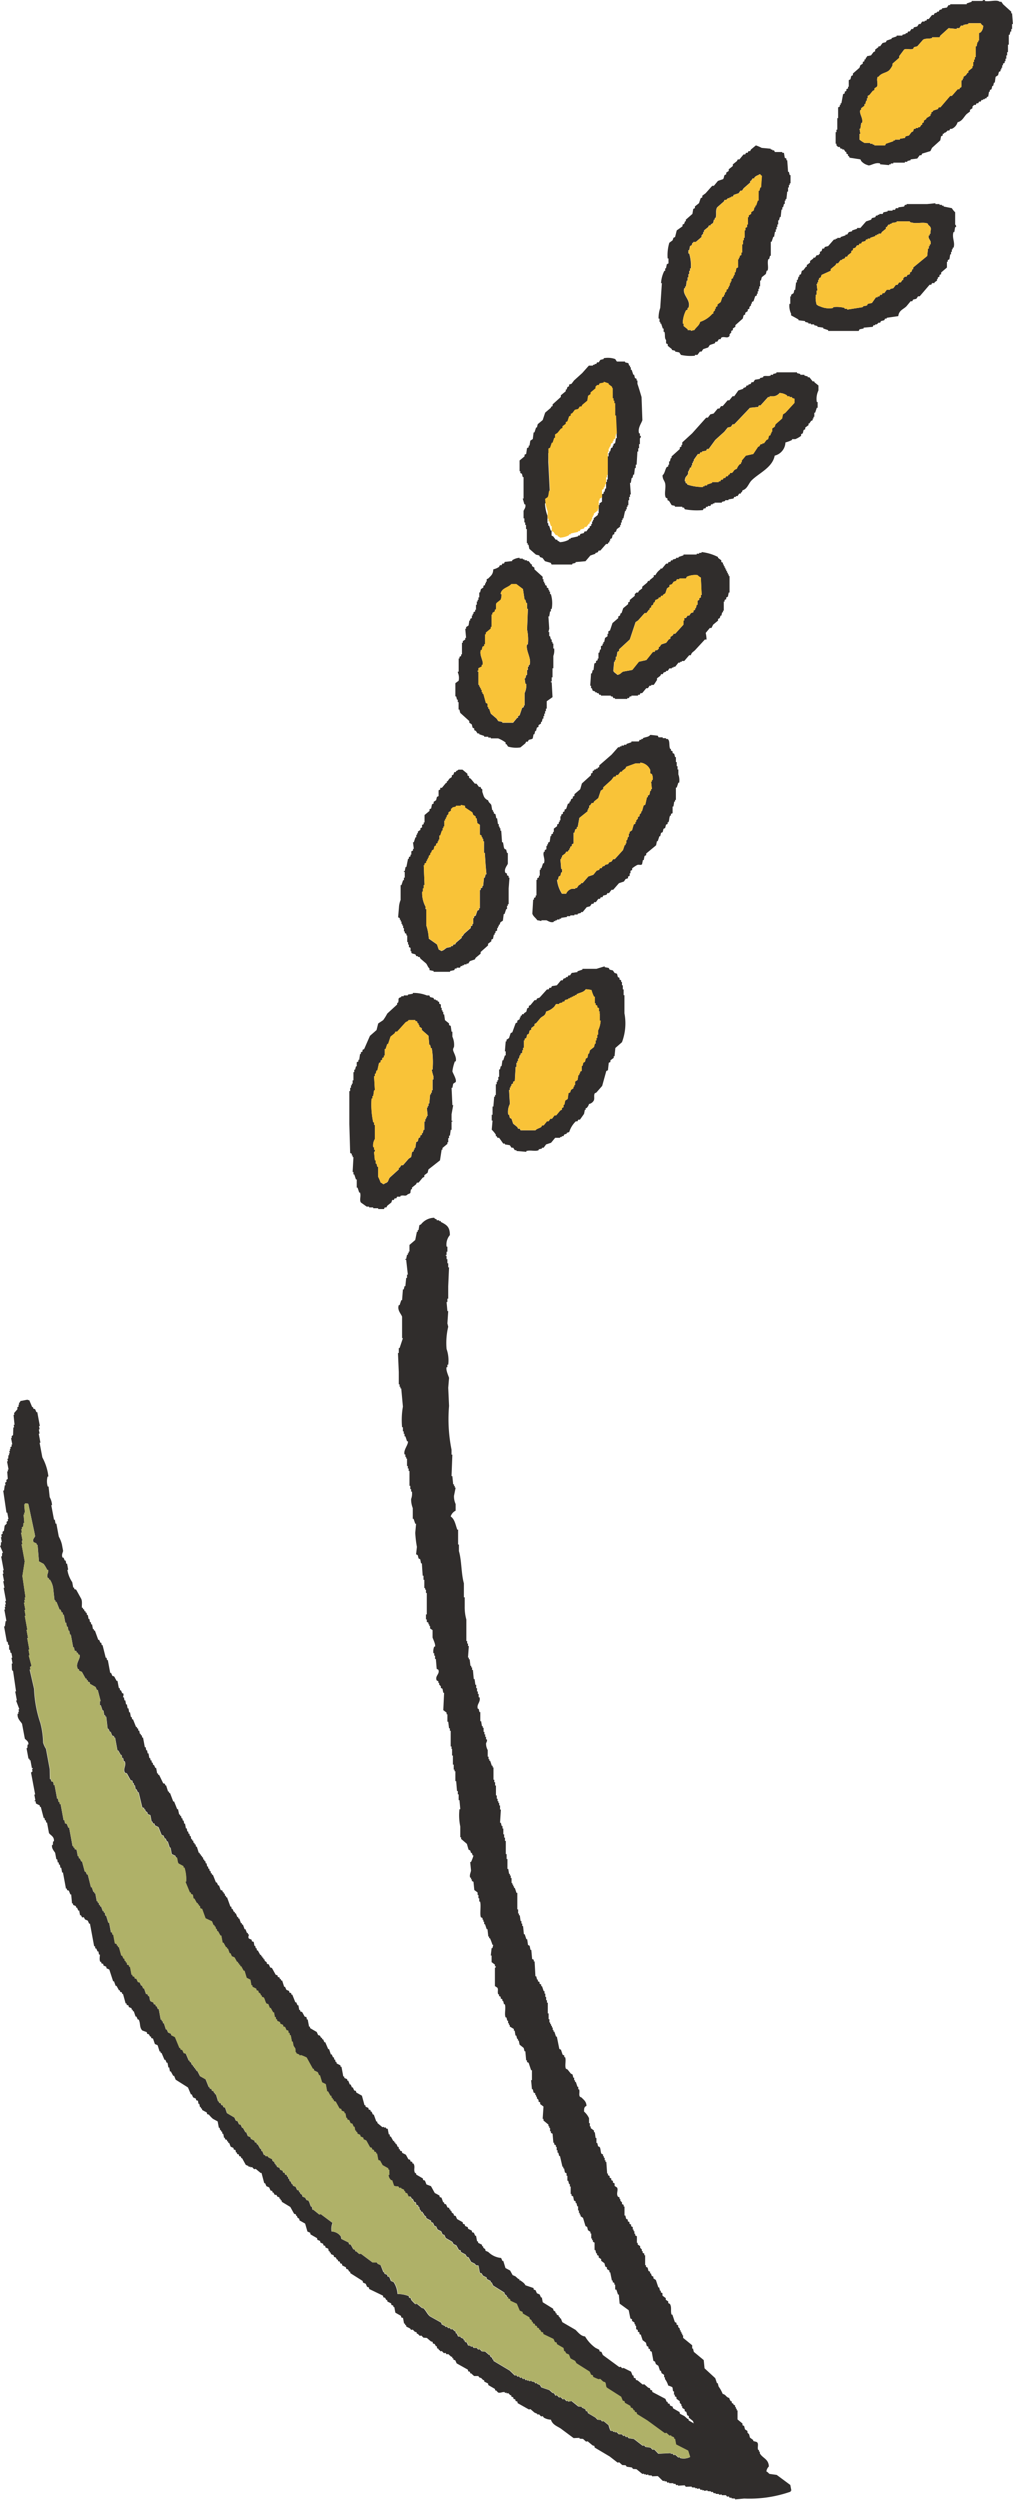 <svg height="182.563" viewBox="0 0 74 182.563" width="74" xmlns="http://www.w3.org/2000/svg"><g fill-rule="evenodd"><g fill="#302d2c"><path d="m387.154 230.908.121.121h.121l.06.121h.121v.06h.121l.12.181h.06v.12l.121.06v.121h.06l.06.121.784.121.06.121a.969.969 0 0 0 .482.3c.147.107.528-.239.9-.121v.06l.663.06v-.06h.12v-.06h.181v-.06h.844v-.06h.181v-.06l.241-.06v-.06l.482-.06.181-.241h.12l.06-.121.6-.181.12-.241.6-.542.06-.3.121-.06v-.121h.06c.144-.163.01-.02.181-.121l.121-.121h.121l.06-.121h.121a.76.76 0 0 0 .422-.482c.352-.087.447-.384.663-.6l.241-.181v-.121l.181-.121v-.121l.121-.121h.121l.06-.121h.121l.06-.121h.121l.06-.121h.12v-.06h.126v-.06h.121v-.06c.063-.057.007.006.06-.06h.06l.06-.362h.06v-.121l.121-.06.06-.241h.06l.06-.241h.06l.06-.422.181-.121.06-.241.121-.06v-.121h.06v-.121h.06v-.181h.06v-.121l.121-.06v-.121h.06v-.181h.06v-.241h.06v-.238h.06v-.542h.06v-.723h.06l.06-.241h.06v-.181h.06v-.362h.06q-.03-.392-.06-.783h-.06v-.121l-.6-.542-.121-.181h-.121c-.212-.183-.767.019-1.085-.06v-.06a.159.159 0 0 0 -.181.06h-.784v.06l-.362.121v.06h-1.205v.06h-.121l-.121.181-.362.06v.06l-.181.06-.06.121h-.121v.06l-.181.06-.06.121h-.121l-.241.3h-.12l-.06.121h-.12v.06h-.181l-.121.181h-.12l-.121.181-.241.06-.06.121h-.121l-.121.181h-.12l-.06.121h-.12v.06l-.241.06v.06h-.422v.06l-.362.121v.06l-.362.121-.06.12-.241.06-.181.241h-.121v.06l-.241.181v.121l-.12.06-.181.241-.3.06v.06c-.169.137-.011 0-.121.181h-.06v.121l-.12.06v.121l-.181.121-.06.181-.482.422v.121l-.121.06-.06.241-.121.06v.482h-.053v.121l-.121.06v.121l-.121.06v.121l-.121.06-.121.663h-.06v.121h-.06v.121l-.121.06v.784h-.06v.844h-.06v.181h-.06v.844h.06zm1.688-.844h.06l-.06-.362h.06l.06-.422h.06c.108-.369-.23-.661-.12-.964h.06v-.116l.241-.181v-.121h.06l.06-.241h.06v-.181h.06v-.181l.121-.06.241-.3.121-.06v-.121l.181-.121c.113-.18-.048-.5.06-.723h.06c.213-.3.546-.268.784-.482a1.507 1.507 0 0 0 .241-.362v-.121l.482-.422v-.123l.362-.482c.17-.11.448.036.663-.06l.06-.121.241-.06.422-.482c.177-.115.432-.051.663-.121v-.06h.542l.06-.12.6-.543.6.06v-.06h.181l.121-.181h.181v-.06l.362-.06v-.06h.9a.406.406 0 0 0 .181.181.66.66 0 0 1 -.181.482l-.121.06v.543h-.06v.12h-.06l-.06.3h-.06v.784h-.06v.181h-.06v.181h-.06v.3h-.06v.121l-.3.241v.121h-.06l-.121.181-.181.121v.121h-.06v.121h-.06c-.073.2.037.4-.06.542h-.06l-.06.121h-.121l-.422.482h-.121l-.723.844h-.121l-.06.121-.362.121v.06l-.121.06v.121h-.06v.121l-.3.181v.06l-.181.12v.121l-.12.06v.121h-.06l-.12.181h-.121v.06h-.181v.06h-.121l-.06.181-.121.06-.181.241-.241.06-.06.121-.362.06v.06h-.362v.06h-.121v.06l-.542.181-.06.121h-.784v-.06h-.121v-.06h-.181v-.06h-.418a2.2 2.2 0 0 1 -.362-.241z" transform="translate(-326.052 -220.295)"/><path d="m304.91 299.338v.241h.06v.12h.06l.121.362h.06v.241h.06c.071.224-.013.456.121.6v.241l.121.06v.121l.3.241v.06l.241.06v.06l.3.06.121.181a3.173 3.173 0 0 0 1.025.06v-.06h.181l.181-.241h.121l.121-.181.362-.121.121-.181.362-.121.06-.121h.12l.121-.181h.121l.06-.121c.24-.107.439.106.6-.121v-.121l.121-.121v-.12l.121-.06v-.121l.181-.121v-.12l.542-.482.06-.241.121-.06v-.121l.181-.121v-.121l.121-.06v-.121l.12-.121v-.121h.06v-.121l.121-.06.121-.362.121-.06v-.121h.06v-.181h.06v-.181h.06v-.181h.06v-.422h.06l.06-.241.3-.241.06-.241h.06c.1-.234-.041-.565.06-.844h.06l.06-.241h.06v-1.025h.06l.121-.362h.06l.06-.362h.06v-.181h.06v-.181h.06v-.181h.06v-.3h.06l.06-.241h.06l.06-.542h.06v-.172h.06l.06-.241h.06v-.241h.06v-.118h.06q.03-.271.06-.542h.06v-.3h.06v-.181h.06v-.121h.06v-.6h-.06l-.06-.241h-.06l-.06-.844h-.06v-.121l-.121-.06-.06-.362h-.121v-.06h-.542l-.06-.121h-.121v-.06h-.121v-.06l-.663-.06a2.927 2.927 0 0 0 -.422-.181l-.362.3-.06.12h-.121l-.06.121h-.12l-.06.121h-.121l-.3.362h-.121l-.06.121-.3.241v.12l-.3.241v.121l-.181.121v.121l-.121.06c-.053.082-.043.242-.121.3l-.362.121-.3.362h-.121l-.482.542-.241.181v.121l-.121.06-.121.362-.3.241v.121l-.121.06-.06.362-.482.422v.121h-.06l-.06.181-.121.06v.121l-.422.3-.121.482-.121.06-.06.181-.241.181a3.168 3.168 0 0 0 -.121 1.145h.06v.362l-.121.06-.06.3h-.06v.181h-.06a2.24 2.24 0 0 0 -.241.9h.06q-.06.9-.12 1.808a2.233 2.233 0 0 0 -.121.784zm1.929-.6.121-.06v-.12h.06c.225-.6-.481-.929-.3-1.447h.06v-.121h.06l.06-.422h.06v-.241h.06v-.241h.06v-.241h.06v-.181h.06a3.107 3.107 0 0 0 -.121-1.085h-.06v-.241h.06l.06-.3.121-.06.06-.181h.06v-.06h.181l.422-.362v-.121l.121-.121v-.12h.06v-.12l.3-.241.06-.121h.121v-.06l.181-.121.06-.241h.06v-.121h.06c.094-.259-.031-.551.12-.784l.482-.422.06-.121h.121l.121-.121h.121v-.06h.121v-.06h.121l.06-.121.362-.121.121-.181h.12l.12-.181.482-.422v-.121h.06l.121-.181h.121v-.06a.648.648 0 0 1 .3-.181c.068-.067 0-.026.121-.06a.24.24 0 0 0 .121.121q-.03.422-.06.844h-.06l-.06.241h-.06v.723h-.06l-.121.362h-.06v.121h-.06l-.06.241-.181.121v.12l-.181.121v.121h-.06v.542h-.06v.181l-.12.06v.181h-.06v.542h-.06v.181h-.059v.3h-.06v.6h-.06v.181l-.121.06v.121h-.06v.124h-.06v.6l-.121.06-.06.3h-.06v.181h-.06v.121h-.06v.12l-.121.06v.181h-.06v.121h-.06v.181h-.06v.12h-.06v.121l-.121.06v.12l-.121.121v.12h-.06v.121l-.121.06-.121.362-.241.181v.12l-.12.06v.121h-.06v.12l-.121.121v.121h-.06a2.019 2.019 0 0 1 -.9.6c-.074.287-.292.381-.422.6a1.256 1.256 0 0 0 -.241.06v-.06h-.241v-.06l-.3-.241v-.173h-.06a2.184 2.184 0 0 1 .241-.964" transform="translate(-256.734 -276.068)"/><path d="m366.03 321.268.542.3v.06l.482.06v.06l.241.06v.06h.181v.06h.241v.06l.241.06v.06l.422.06v.06l.362.121v.06h2.23l.06-.121.3-.06v-.06l.663-.06.06-.12h.121v-.06h.121l.121-.121h.12l.06-.12.241-.06.06-.121h.12v-.06l.844-.121c.052-.432.366-.487.6-.723l.3-.362h.121l.06-.121.241-.06.121-.181h.121l.723-.844h.121l.06-.121h.181v-.06l.181-.121v-.121h.06v-.111l.121-.06v-.121l.121-.06v-.121l.422-.362v-.422h.06v-.121l.121-.06.06-.362h.06v-.181h.06v-.181h.06v-.12h.06c.14-.378-.134-.722 0-1.145h.06l.06-.362h.06a.155.155 0 0 0 -.06-.181v-.9a1.326 1.326 0 0 1 -.241-.3l-.6-.12v-.06h-.121v-.06h-.181v-.06h-.3v-.06l-.6.06h-1.507v.06h-.121l-.06.121-.422.06v.06h-.181l-.06.121h-.181v.06h-.362v.06l-.3.06-.06.12h-.241v.06h-.121v.06h-.121l-.06.121-.241.06-.06.121-.362.12-.422.482h-.241v.06l-.362.121v.06l-.241.06-.121.181h-.121v.06l-.362.121v.06h-.241v.06h-.121v.06h-.121l-.422.482-.241.06-.06.12h-.121l-.06.181-.121.06v.121l-.121.121h-.116l-.121.181h-.121v.06l-.241.181v.121l-.241.181v.121h-.06l-.181.241-.121.06-.06.241-.121.06v.121h-.06l-.06.241h-.06v.181h-.06q-.03.271-.06.542h-.06l-.06.241-.181.12v.12h-.06v.542h-.06a1.339 1.339 0 0 0 .121.723zm1.808-1.507h.06v-.3h.06l-.06-.482h.06v-.12h.06v-.181h.06v-.121l.121-.06.06-.181.663-.3v-.121l.362-.3.06-.121h.12l.181-.241h.121v-.06l.181-.06.06-.121h.121l.06-.12.241-.181v-.121l.121-.06v-.121l.181-.06.121-.181h.121l.06-.121h.12l.06-.12.241-.06.06-.121h.121v-.06h.181v-.06l.362-.121v-.06h.121v-.06h.121v-.06h.181l.06-.12.3-.241v-.12h.06l.121-.181h.12v-.06h.121v-.06l.361-.06v-.06h.964v.06l.3.06c.32.03.8-.082 1.025.06v.06c.187.153.257.243.181.482v.181h-.06v.121h-.06c-.088.29.223.349.121.663h-.06v.12h-.06v.181h-.06l-.06.542-1.025.844v.121h-.06l-.06.181-.121.06v.121l-.181.06-.06.121h-.121l-.121.12v.121h-.06l-.121.181h-.121l-.121.181h-.12l-.181.241-.241.06v.06h-.241l-.181.241h-.121l-.06.12h-.121l-.06.12h-.121v.06h-.121l-.3.422-.3.06-.06.121-.3.06v.06l-1.145.181v-.06h-.181v-.06a2.131 2.131 0 0 0 -.844-.06v.06a1.6 1.6 0 0 1 -.964-.121c-.146-.037-.133-.064-.241-.12a1.673 1.673 0 0 1 -.06-.723" transform="translate(-308.243 -298.239)"/><path d="m240.5 392.151.121.06.06.241h.06v1.567h-.06l.121.422h.06c.072.217-.087.374-.121.482v.542h.06v.3h.06v.181h.06v.3h.06v1.025h.06v.121h.06l.06.3.482.422.241.06.06.121.181.06.181.241.422.121.06.121h1.512v-.06l.241-.06v-.06l.723-.06.362-.422.361-.121v-.055l.181-.06.06-.12h.121l.422-.482h.121l.06-.121h.06v-.12h.06v-.121l.121-.06.06-.241.121-.06v-.121l.121-.06.06-.181.241-.181v-.121h.06v-.181h.06v-.181h.06v-.121h.06l.121-.542h.06v-.12h.06v-.181h.06v-.12h.06v-.362h.06v-.243h.06v-.181h.06q-.03-.422-.06-.844h.06l.06-.362h.06l.06-.241h.06l.06-.482h.06v-.241h.063q.03-.482.06-.964h.06v-.241h.06v-.3h.06v-.422a.153.153 0 0 0 .06-.181h-.06v-.181h-.06c-.116-.382.169-.728.241-.964q-.03-.844-.06-1.688c-.091-.306-.2-.678-.3-.964v-.244h-.061v-.121l-.121-.06-.06-.241h-.06l-.121-.362h-.06v-.181h-.06v-.121h-.06l-.06-.181-.241-.06v-.06h-.6l-.121-.181a1.614 1.614 0 0 0 -.844-.06v.06l-.241.06-.121.181h-.12l-.06.12h-.12v.06h-.121v.06h-.3l-.482.542-.6.542-.181.241-.181.06v.121l-.121.06-.06.181h-.06v.121l-.362.3v.121l-.6.542v.12l-.121.06v.06l-.422.362-.181.542-.362.3-.06.241h-.06l-.121.362h-.06l-.06.482-.181.121-.06.362h-.06v.121l-.121.06-.06.422-.121.06v.12l-.362.3v.784h.06zm1.808 2.23.181-.121c.084-.134.062-.318.121-.482h.06q-.06-1.205-.121-2.411v-.663l.121-.06.121-.362h.06l.121-.362h.06v-.241l.181-.12.241-.3.121-.06v-.121l.241-.181v-.12l.121-.06.121-.362.121-.06v-.121l.121-.06.181-.241.241-.06.121-.181h.121l.06-.121.362-.3.06-.362.181-.121v-.12l.361-.3v-.12l.121-.121h.12l.06-.12.3-.06v-.06l.362.121v.052l.241.181c.02.109.06.12.06.12v.723h.06v.181h.06v.181h.06v.9h.06q.03.663.06 1.326h-.06l-.06.362-.121.06v.121h-.06v.121l-.121.06-.06.241h-.06v.121h-.06v.241h-.06v1.688h-.06v.181h-.06v.482h-.06l-.06.241h-.06v.12l-.121.06v.542l-.181.121v.121h-.06v.6h-.06v.121l-.3.241v.121h-.06v.12h-.06v.181h-.06v.121l-.121.06v.121h-.06l-.181.241h-.126l-.06.121-.241.06-.06.12h-.121v.06l-.542.121v.06h-.121v.06a1.558 1.558 0 0 1 -.663.181c-.064-.076-.106-.063-.181-.12v-.06h-.121l-.181-.241-.121-.06v-.362h-.06l-.12-.362h-.06v-.181h-.06v-.542a2.93 2.93 0 0 1 -.181-.9" transform="translate(-202.495 -357.611)"/><path d="m308.361 400.238.06.121a4.836 4.836 0 0 0 1.326.06l.06-.121h.121l.06-.121h.121v-.06h.181l.06-.121h.121v-.06h.12v-.06h.542v-.06l.241-.06v-.06h.241v-.06l.362-.06.06-.121h.12v-.06h.121l.12-.181h.121v-.06c.089-.083.079-.031.121-.181.355-.094.438-.5.663-.723.53-.534 1.521-.928 1.688-1.808a1.032 1.032 0 0 0 .784-.964 2.348 2.348 0 0 0 .482-.181v-.06h.241a1.9 1.9 0 0 0 .422-.241v-.121l.121-.06.06-.241.121-.06v-.121l.241-.181v-.121h.06l.121-.181.121-.06v-.121h.06v-.121h.06v-.3h.06l.121-.361h.06v-.422h-.06a1.411 1.411 0 0 1 .12-.844v-.362l-.3-.241v-.06h-.121l-.241-.3h-.12v-.06l-.241-.06v-.06h-.3v-.06l-.241-.06v-.06h-1.507v.06l-.241.06v.06h-.181v.06c-.2.066-.386-.018-.542.06v.06l-.241.06v.06l-.362.06-.12.181h-.128l-.06.12-.181.06v.06h-.121l-.06.121-.181.06v.06l-.362.121-.3.422h-.121l-.241.3h-.121l-.362.422h-.121l-.121.181h-.121l-.3.362-.241.06-.181.241h-.121l-1.025 1.145-.723.663v.181h-.06v.121l-.121.06v.121l-.6.542v.121h-.06l-.06.241h-.06v.241h-.06v.12l-.121.06c-.12.193-.129.45-.3.6.02.314.114.334.181.542.1.326-.086.807.06 1.085l.121.06v.121l.12.06.181.3c.084.034.135.022.241.06v.06h.542v.06zm.3-2.471v-.181h.06v-.121h.06v-.121l.121-.06v-.121h.06v-.181h.06v-.121h.06v-.121l.3-.422h.121l.06-.121h.121v-.06l.3-.06.06-.121h.121l.482-.663.663-.6.241-.3.241-.06.121-.181h.121l1.145-1.205.6-.06.06-.12h.121l.542-.6h.121v-.06h.3a.68.68 0 0 0 .422-.241 1.068 1.068 0 0 1 .542.181v.06h.181v.06h.181v.06l.181.06v.3l-.663.723-.181.121-.06.3-.482.422-.06.181-.181.121v.241h-.06v.121h-.06v.121l-.12.06-.06.241-.121.06-.181.241h-.121v.06h-.12l-.121.181h-.06l-.362.542-.542.121-.3.362v.121h-.06v.121h-.06a.865.865 0 0 0 -.241.362c-.261.074-.205.189-.362.3h-.121l-.06.121h-.06l-.06.121h-.12l-.06.121h-.12l-.06.12h-.121l-.06.121h-.121v.06h-.482v.06l-.362.121v.06h-.181v.06h-.12v.06a3.582 3.582 0 0 1 -1.145-.181v-.06l-.121-.06v-.121h-.06c.022-.39.136-.314.241-.542" transform="translate(-258.398 -363.167)"/><path d="m276.737 478.473h-.121l-.121.121v.121l-.362.3v.121l-.12.06v.121l-.362.3-.121.362h-.06l-.06.181-.12.06v.121l-.422.362-.181.542-.121.06v.181h-.06v.181l-.181.121-.06.3h-.06v.121h-.06v.121l-.121.06v.241h-.06l-.06.241h-.06v.422h-.06v.121l-.12.06v.121l-.121.06-.06.482h-.06l-.06.241h-.06q-.03.452-.06.9h.06v.181h.06l.06.181.181.06v.06h.121v.06h.121l.06.12h.121v.06h.723v.06h.12l.06.121h.121v.06h.9v-.06h.121l.06-.121h.121v-.06h.482v-.06h.121l.06-.12h.121l.3-.362h.121l.121-.181h.121v-.06h.181c.018-.011.221-.327.241-.362v-.12l.241-.181.06-.121h.121l.06-.121.181-.06v-.06h.121l.121-.181h.181v-.06h.121v-.06h.12l.241-.3h.121v-.06h.121v-.06h.181l.362-.422h.121c.058-.214.172-.232.3-.362l.723-.783h.121a2.4 2.4 0 0 0 -.06-.482l.3-.362h.12l.121-.241.362-.3v-.12l.121-.06.06-.181h.06l.06-.241h.06v-.12h.056v-.663h.06v-.121l.12-.06v-.12l.121-.06.06-.3h.06v-1.205h-.06v-.121h-.06v-.121h-.06v-.121h-.06v-.121h-.06v-.121h-.06v-.12h-.061v-.121h-.06v-.123l-.12-.06v-.121l-.241-.181v-.06a3.462 3.462 0 0 0 -1.205-.362v.06h-.174v.06h-.181v.06h-.964v.06l-.362.12v.06h-.181v.064l-.241.06v.06h-.121l-.06.121h-.121l-.06.12h-.121l-.3.362h-.12v.06a1.111 1.111 0 0 0 -.362.422h-.121v.121l-.3.241v.06h-.121l-.06.121-.362.3v.121l-.241.181-.06.121m.482 1.507h.121l.181-.241h.06v-.121l.121-.06v-.121l.121-.06.06-.181h.06l.06-.181a.491.491 0 0 0 .241-.121v-.06h.121l.06-.121h.121v-.06l.181-.12.121-.362.181-.121v-.121l.181-.06.121-.181.181-.06.06-.121h.181v-.06h.482l.06-.121a1.5 1.5 0 0 1 .783-.121.8.8 0 0 0 .241.181q.03.633.06 1.266h-.06v.181l-.121.06v.121l-.121.06v.3h-.06l-.06.241h-.06v.121l-.121.06v.12l-.181.06-.121.181h-.121l-.121.181h-.121v.181h-.06v.3l-.6.663h-.12l-.06.121-.181.121v.121l-.121.06-.181.241-.362.12-.121.181h-.06v.121l-.121.12h-.128l-.06.121h-.121l-.482.6-.542.121-.482.6-.663.121c-.159.066-.174.189-.422.241-.08-.1-.26-.17-.3-.3l.06-.663h.06v-.121h.06v-.241h.06l.06-.362.121-.06v-.121l.784-.723.422-1.266.181-.12.482-.542" transform="translate(-230.127 -435.2)"/><path d="m210.781 488.561h.06v.181h.06v.542h.06l.06.241.663.6v.121l.181.121.06.241.121.06v.121l.121.06.121.181h.121v.06l.362.12v.06h.3v.06h.181v.06h.542a2.483 2.483 0 0 1 .542.3v.12h.06l.121.181a2.17 2.17 0 0 0 .9.06l.362-.3.06-.121h.121l.06-.121c.081-.052.244-.043.3-.121l.06-.3h.06l.06-.241h.06l.06-.241.121-.06v-.12l.181-.121v-.121h.06l.06-.241h.06v-.181h.06v-.181h.06v-.181h.06v-.181h.06v-.542l.422-.3q-.03-.542-.06-1.085h-.06v-.06h.06v-.3h.06v-.663h.06v-.9a1.153 1.153 0 0 0 .06-.542h-.06v-.362h-.06v-.121h-.06v-.181h-.06l-.06-.241h-.06v-.3h-.06l.06-.241q-.03-.452-.06-.9h.06l.06-.362h.06v-.181h.06a2.341 2.341 0 0 0 -.06-1.085h-.06v-.181h-.06v-.121h-.06v-.121l-.12-.06v-.121l-.121-.06v-.121h-.06v-.12h-.06v-.181h-.06v-.181l-.6-.542v-.121l-.181-.121v-.121h-.06l-.181-.241h-.121v-.06h-.181v-.06h-.119v-.06h-.241v-.06a1.13 1.13 0 0 0 -.542.181v.06l-.542.06-.06.121h-.115l-.06.121h-.121l-.06.12a1.147 1.147 0 0 1 -.422.181c-.018.386-.175.459-.362.663l-.121.06v.181h-.06v.12h-.06v.121l-.121.06v.121l-.181.12-.06.241h-.06v.361h-.06v.181h-.06v.121h-.06v.241h-.06v.362h-.06v.121l-.121.06v.121h-.06v.121h-.06v.181l-.121.06v.121h-.06l-.06.362-.181.121v.121h-.06l.06.663h-.06v.12l-.181.121v.12h-.06v.844h-.06v.121l-.121.06v.12h-.06v.964h-.06v.06a1 1 0 0 1 .06.6l-.241.181v.964h.06l.06.241m1.507-2.109h.06v-.181l.241-.12v-.121h.06c.1-.278-.257-.708-.121-1.085h.06l.06-.241.121-.06v-.121h.06v-.727h.06v-.121l.362-.3v-.121h.06v-.9h.06v-.121l.181-.12v-.121h.06c.062-.159-.026-.348.06-.482l.3-.241a.924.924 0 0 0 .06-.422h-.06c.053-.431.55-.456.784-.723h.362l.482.362.121.783h.06l.06.241h.06v.422h.06q-.03.753-.06 1.507a3.585 3.585 0 0 1 .06 1.085h-.06c-.124.461.351 1.017.181 1.507h-.06v.121h-.06v.241h-.06v.362h-.06l-.06.241h-.06l.06.422h.06a1.3 1.3 0 0 1 -.121.663v.9h-.06v.121l-.121.06-.181.542-.121.06v.121h-.06l-.3.361h-.783v-.06l-.3-.06-.121-.181-.422-.362-.121-.362h-.06v-.125h-.06v-.241l-.121-.06-.181-.663h-.06v-.121h-.06v-.181h-.06v-.121h-.06v-.113h-.06v-.121h-.06v-.964h-.06z" transform="translate(-177.402 -437.466)"/><path d="m247.259 569.4-.121.362h-.06v.121h-.06v.422h-.06v.121l-.121.06v.12h-.06v1.145h-.06v.121l-.121.06v.121h-.06q-.03.512-.06 1.025c.066.205.257.312.362.482a1.594 1.594 0 0 1 .3.06v-.06h.362c.116.036.307.2.542.121v-.06h.121v-.06h.121v-.06h.181v-.06h.121v-.06l.422-.06v-.06h.241v-.06h.3v-.06h.241v-.06l.241-.06v-.06h.121l.3-.362.241-.06.121-.181h.121l.06-.121h.121l.181-.241h.121l.06-.12h.121l.06-.121.241-.06.06-.12h.121l.181-.241h.121l.422-.482.362-.121.12-.181.181-.06v-.121l.121-.06v-.181h.06v-.181l.121-.06v-.121a2.714 2.714 0 0 1 .361-.241c.143-.057.278.044.362-.06l.06-.3h.06l.06-.3.121-.06v-.12l.723-.6.06-.3h.06l.121-.362h.06l.06-.241.121-.06.06-.241.121-.06.06-.241.121-.06v-.121h.06c.072-.157.043-.335.121-.482h.06v-.121l.121-.06v-.482h.06l.06-.362h.06v-.12h.06v-.9h.06l.121-.362h.06a1.215 1.215 0 0 0 -.06-.6v-.362h-.06v-.241h-.06v-.3h-.06v-.361h-.06l-.06-.241-.121-.06v-.121l-.121-.06v-.121h-.06c-.1-.219.008-.592-.181-.723h-.121v-.06h-.24v-.06h-.3l-.06-.121-.542-.06c-.155.179-.321.141-.542.241v.06h-.121v.06h-.12l-.06.121h-.542v.06l-.362.121v.06h-.181v.06h-.181v.06h-.121v.06h-.121l-.482.542-.9.784v.12l-.121.06v.06h-.121v.06h-.123v.06l-.121.06v.12l-.121.06v.121l-.663.6-.121.422-.422.361v.121l-.121.06v.121l-.121.06-.06.181h-.06v.105l-.121.06-.12.362-.121.06v.121l-.12.06v.12l-.121.06v.12h-.06v.3h-.06v.121h-.06v.121l-.121.06v.121l-.241.181v.241h-.06v.12l-.121.061v.12h-.06l-.06.422-.121.06v.121h-.06v.121h-.06v.241l-.121.06v.121h-.06c-.115.264.118.52 0 .844zm1.025 1.205h.06l.06-.241.121-.06.06-.241h.06v-.241h-.06q-.03-.362-.06-.723h.06v-.12h.06v-.121l.241-.181.06-.12h.12l.06-.121h.06v-.121h.06v-.12l.121-.06v-.121l.121-.06v-.784h.06l.06-.241.121-.06v-.12h.06l.121-.663.6-.482v-.121h.06v-.12h.06v-.181h.06l.121-.181h.121l.06-.121.3-.241.181-.542.181-.12v-.121l.6-.542.181-.241h.121l.06-.121h.121l.181-.241h.121v-.06l.241-.181.06-.121.663-.241h.362v-.06a.882.882 0 0 1 .723.542v.241l.121.06a.805.805 0 0 1 .06.422h-.06v.121h-.06l.06.542h-.06v.12h-.06l-.06.3-.121.06v.12h-.06l-.121.542-.121.06-.121.422h-.06v.121l-.12.121v.12l-.121.06v.12l-.121.12v.121h-.06v.121l-.121.06-.121.422-.181.121v.12h-.06v.241h-.06l-.06.241h-.06v.241h-.06v.121h-.06l-.121.362-.6.663h-.121l-.121.181-.181.06-.06.121-.241.06v.06l-.181.06-.06.12h-.121l-.06.121-.181.06-.241.3-.362.121-.422.482h-.121v.06l-.181.12-.121.181h-.121v.06h-.241a.618.618 0 0 0 -.422.362h-.3a2.3 2.3 0 0 1 -.362-1.025" transform="translate(-207.589 -506.353)"/><path d="m184.392 587.181h.06v.121h.06v.181h.06v.12h.06v.181h.06v.241h.06v.121l.121.06v.12h.06v.482h.06v.181h.06v.181l.121.06v.241h.06v.121c.057.077.22.069.3.121l.06.121h.121v.06h.121l.06.12.422.362c.1.136.116.259.241.362v.121l.3.06v.06h1.205v-.06l.3-.06.06-.121h.121v-.06h.241l.06-.121h.121v-.06h.121v-.06h.181v-.06h.121l.121-.181.362-.121.06-.121.362-.3v-.121l.542-.482v-.121l.241-.181v-.121l.121-.06.06-.3h.06v-.121h.06v-.121l.121-.06v-.181h.06v-.121h.06v-.12h.06l.06-.181.181-.121.06-.482h.06l.121-.362h.06v-.241h.06v-.12h.06v-1.145q.03-.392.06-.784h-.06v-.121l-.121-.06v-.121l-.12-.06c-.119-.274.135-.521.181-.663v-.783h-.06l-.06-.241-.121-.06c-.083-.137-.061-.316-.121-.482h-.06q-.03-.422-.06-.844h-.06v-.181h-.06v-.12h-.06v-.181h-.06l-.06-.422h-.06l-.06-.3-.121-.06v-.12h-.06v-.121h-.06l-.06-.362c-.072-.157-.184-.145-.241-.362-.12-.036-.052.008-.121-.06-.2-.127-.213-.318-.3-.542v-.181c-.032-.063-.08.01-.121-.181h-.121l-.181-.241h-.121l-.3-.362-.121-.06v-.121l-.121-.06v-.121l-.362-.3h-.3c-.064.077-.107.063-.181.121v.06h-.121l-.06.181-.121.06v.121l-.181.121-.121.181h-.06v.121h-.06l-.3.362h-.121v.121l-.121.06v.422l-.121.06-.06.241-.181.12v.121l-.121.06-.06.3-.121.06v.121l-.362.3v.542h-.06v.121l-.121.06v.181l-.121.06v.121l-.181.12v.121h-.06v.12h-.06v.181h-.06l-.121.362h-.06l.06.482h-.06v.121l-.121.06v.241h-.06v.121l-.121.06v.121h-.06l-.121.6h-.06l-.06.3h-.06v.06h.06v.422h-.06v.181h-.06l-.121.362h-.06v1.085a1.618 1.618 0 0 0 -.121.542l-.06.723.121.06zm1.627-2.049h.06v-.241h.06v-.241h.06q-.03-.723-.06-1.447h.06v-.121l.121-.06v-.122h.06v-.121h.06v-.12h.06v-.121l.121-.121v-.12h.06l.06-.181.121-.06.06-.241.121-.06v-.121l.121-.06v-.121h.06v-.12h.06v-.3h.06l.121-.362h.06v-.181h.06v-.12h.06v-.422h.06v-.121h.06v-.121h.06v-.121l.121-.121v-.12l.181-.12v-.121c.026-.039.08-.045.121-.121l.241-.06v-.06h.362v-.06l.3.06v.121l.542.362.06.181.181.12v.121h.066l.06.362.181.12v.723l.121.06v.121h.06v.121h.06v.181h.06v.844h.06q.03.452.06.9.03.331.06.663h-.06l-.06.241h-.06q-.03.3-.06.6h-.06v.121l-.121.06v.121h-.06v1.326h-.06v.121l-.121.06-.121.362-.121.06v.12h-.06v.422h-.06v.12l-.121.06v.121l-.482.422-.121.181h-.06v.12l-.422.362-.06.12h-.12l-.06.121h-.121v.06l-.3.06c-.152.081-.208.195-.422.241-.057-.073-.149-.077-.181-.12l-.121-.362-.6-.422a3.7 3.7 0 0 0 -.181-.964v-1.196h-.06v-.181a2.083 2.083 0 0 1 -.241-1.085" transform="translate(-155.184 -520.008)"/><path d="m227.926 679.363v.121h.06l.06.12h.121l.3.422h.121v.06l.362.06.121.181h.121l.121.181h.121v.06l.723.06v-.06c.312-.087.651.049.9-.06v-.06l.241-.06v-.06h.121l.181-.241.362-.121.3-.362h.362v-.06h.121v-.06h.121l.06-.121.181-.06v-.06l.181-.06a1.863 1.863 0 0 1 .482-.783h.12l.06-.121h.121l.3-.422.06-.3h.06v-.121h.06a.656.656 0 0 0 .181-.3.5.5 0 0 0 .3-.181c.161-.171.019-.4.121-.6l.121-.06.422-.482.3-1.085.121-.06.06-.542.121-.06v-.12l.241-.181v-.12h.06l.06-.6.482-.422a3.893 3.893 0 0 0 .181-2.109v-1.326h-.06v-.422h-.06v-.3h-.06v-.241h-.06v-.121l-.121-.06v-.12l-.121-.06-.06-.241-.181-.06-.121-.181-.241-.06-.06-.121-.3-.06v-.06l-.6.181h-1.025v.06l-.362.121v.06l-.422.06-.121.181h-.12l-.06.12h-.121v.06l-.181.06-.06.121h-.121l-.3.362-.362.06-.06.121h-.12l-.06.121h-.121l-.542.6-.181.06-.06.121h-.121l-.3.362-.121.06v.121l-.121.06-.06.241-.181.121v.06h-.121l-.06.12h-.06v.12h-.06v.121l-.181.121v.121l-.121.06-.241.663-.121.06-.121.362-.181.12v.121h-.06l-.06.723h.06v.3h-.06l-.121.362h-.06l-.06.422h-.06l-.06.241h-.06v.542h-.06v.241h-.06v.12h-.06v.181h-.06v.784h-.06v.121h-.06l-.06.723h-.06v.6h-.06v.422h.06l-.06.663a2.377 2.377 0 0 1 .3.362m.964-3.255h.06v-.181h.06v-.12h.06v-.12l.121-.06v-.121l.121-.06.06-1.025h.06v-.3h.06v-.129h.06v-.181h.06l.06-.241h.06v-.121l.121-.06v-.181h.06v-.181h.06v-.542h.06v-.12l.121-.06.06-.241.121-.06.06-.241.121-.06v-.121l.241-.181v-.121l.121-.06.3-.362c.2-.193.343-.134.422-.482a1.331 1.331 0 0 0 .6-.362l.121-.181h.241v-.06l.241-.06v-.06h.121l.06-.121.241-.06v-.06h.12v-.06h.121v-.06h.12v-.06h.121v-.06h.121v-.06c.256-.136.5-.123.663-.362a2.062 2.062 0 0 1 .422.06 2.3 2.3 0 0 0 .181.482h.06v.482h.06v.121l.121.06v.121l.121.06v.241h.06v.06c-.049.069-.075-.024-.06.06h.06v.542h.06a1.893 1.893 0 0 1 -.181.723v.3h-.06v.241h-.06v.181h-.06v.241h-.06l-.06.241-.3.241-.06.241h-.06l-.06.3-.121.06-.06.241-.12.06-.06.241h-.06v.362l-.121.06v.12h-.06v.121h-.06l-.06.362-.181.12v.241h-.06v.121h-.06v.121l-.181.121-.06.181-.12.06-.06.422-.181.121-.06.3h-.06v.181l-.121.06v.121l-.121.06-.3.362h-.121l-.181.241h-.126l-.121.181h-.121l-.241.3h-.117l-.06.121c-.147.1-.311.112-.422.241h-1.085l-.06-.12h-.121l-.06-.121-.3-.241-.121-.362-.121-.06-.06-.241h-.06a1.271 1.271 0 0 1 .121-.783l-.06-1.025" transform="translate(-191.706 -596.511)"/><path d="m161.832 691.262v.12h.06v.121h.06q-.03.542-.06 1.085h.06v.181h.06l.121.362h.06v.6h.06l.121.362h.06c.087.244-.059.539.06.723l.422.3h.181v.06h.3v.06h.362v.06h.422l.06-.121h.121l.06-.121.3-.241.06-.181h.121l.06-.12h.121l.06-.121h.241v-.06c.271-.084.362.077.542-.121.3-.088.13-.13.241-.362h.06v-.121l.3-.241.06-.12h.121l.3-.361.121-.06v-.121l.241-.181.06-.241.844-.663.121-.784h.06v-.12l.362-.3v-.12h.06v-.3h.06v-.181h.062l.06-.422h.06v-.6h.06v-.06h-.06v-.482l.121-.663h-.06q-.03-.633-.06-1.266h.06l.06-.3.181-.121c.086-.19-.207-.637-.241-.784a3.114 3.114 0 0 1 .181-.723h.06c.086-.273-.135-.611-.181-.784-.04-.151.048-.22.06-.3a1.445 1.445 0 0 0 -.121-.723v-.362h-.06l-.06-.422-.121-.06v-.121l-.3-.241-.06-.422h-.06v-.178h-.06v-.121h-.06v-.181h-.06v-.241l-.121-.06v-.121l-.121-.06v-.06h-.121v-.06h-.121l-.06-.121-.241-.06-.06-.121h-.181a2.59 2.59 0 0 0 -1.024-.181v.06l-.362.06v.06h-.3v.06h-.181v.06c-.327.1-.128.16-.241.422h-.06v.121l-.723.663a3.541 3.541 0 0 1 -.3.482l-.362.241-.121.482-.482.422-.422.964-.121.06v.121l-.121.06v.121h-.06l-.06.422h-.06v.121l-.121.06v.3h-.06l-.06.241h-.06v.181h-.06v.6h-.06v.241h-.06v.12h-.06v.181h-.06v.241h-.06v2.411q.03 1.055.06 2.11l.121.06m1.447-4.038h.06v-.181h.06l.06-.422h.06q-.03-.512-.06-1.025h.06v-.181h.06l.06-.241h.06l.121-.542.121-.06v-.121l.121-.06v-.121l.121-.06v-.121h.06v-.482h.06l.121-.362h.06l.181-.542.3-.241.06-.121h.121l.6-.663c.1-.093.154-.046.241-.181h.482v.06c.236.07.078.015.181.181h.06v.121h.06v.12l.181.121v.121l.482.422q.03.332.06.663h.06l.06.241h.06a6.328 6.328 0 0 1 .06 1.567h-.06a3.268 3.268 0 0 0 .121.482v.241h-.06v.784h-.06v.181h-.06v.121h-.06q-.03.331-.06.663h-.06v.181h-.06v.121h-.06q.03.3.06.6h-.06v.12h-.06v.121h-.06v.181h-.06v.6h-.06l-.06.241h-.06v.12l-.12.06v.121l-.121.06-.06.241-.12.06-.06.422h-.06v.12h-.06v.12l-.121.06-.06.362-.181.121-.422.482h-.121l-.121.181h-.06v.121l-.663.6c-.146.206-.059.335-.362.422-.068.068 0 .026-.121.06a.452.452 0 0 0 -.181-.12 3.583 3.583 0 0 0 -.181-.422v-.723h-.06l-.06-.241h-.06v-.241h-.06l-.06-.6a.162.162 0 0 0 .06-.181h-.06v-.181h-.06a.887.887 0 0 1 .121-.6v-1.025h-.06v-.181h-.06a6.06 6.06 0 0 1 -.121-1.748" transform="translate(-136.133 -606.999)"/><path d="m202.8 871.2.121.362.241.181.06.241.121.06v.121l.121.06v.12l.121.06.121.663.121.06.06.181.181.12.121.362h.06l.06.181.181.121v.181h.06v.12a1.566 1.566 0 0 1 .241.482 1.237 1.237 0 0 1 .3.121c.039.1.021.188.06.3h.06v.241h.06v.12l.121.06v.12l.241.181v.12l.121.12v.121h.06v.12l.181.12v.121l.121.06.06.241.121.06v.121l.3.241.121.362.181.121.06.3h.06v.121l.181.12v.121l1.025.964v.121h.06l.06.241h.06v.181h.06v.181l.181.12.12.181h.06v.121l.422.362v.12l.121.12v.121h.06v.121h.06v.12l.241.181.06.121h.121l.181.241.121.06v.121l.121.06.181.241h.121l.181.241c.285.008 1.061.132 1.205 0 .508.02.768-.01.844-.422h.06c.045-.142-.195-.277-.241-.362v-.12a2.173 2.173 0 0 0 -.723-.9.609.609 0 0 1 .181-.362c-.026-.564-.457-.591-.663-.964v-.12h-.06v-.121h-.06c-.072-.195.044-.4-.06-.542-.056-.077-.225-.068-.3-.121v-.06l-.241-.181-.06-.241-.121-.12v-.121l-.181-.121-.06-.241-.121-.06v-.121l-.362-.3v-.663h-.06v-.121h-.06v-.121h-.06v-.12l-.121-.06v-.06l-.121-.06v-.12h-.06a.472.472 0 0 1 -.121-.241c-.268-.075-.215-.231-.482-.3a2.5 2.5 0 0 0 -.3-.542l-.06-.241h-.06l-.121-.362-.784-.723q-.03-.3-.06-.6l-.723-.6-.06-.241h-.06v-.241l-.663-.542v-.191h-.06v-.121h-.06v-.12h-.06v-.12h-.06v-.121l-.121-.121v-.12l-.121-.06v-.12l-.121-.06-.181-.542h-.06c-.091-.276.029-.542-.121-.783l-.121-.06v-.121l-.181-.12v-.121l-.241-.181v-.181l-.121-.06v-.12h-.06l-.06-.241h-.06l-.181-.542-.181-.12v-.121l-.121-.06-.06-.181h-.06v-.12l-.121-.06-.06-.241-.121-.06v-.12h-.06v-.723h-.06v-.121l-.121-.06v-.121h-.06v-.121l-.121-.12v-.121l-.181-.121v-.121h-.06v-.482l-.121-.06v-.121h-.06v-.19h-.06v-.12h-.06v-.18l-.121-.06v-.121l-.121-.06v-.121l-.121-.06v-.121l-.121-.06-.06-.241h-.06v-.656h-.06v-.121l-.121-.06v-.12l-.121-.121v-.121h-.06v-.12l-.121-.06c-.143-.241.047-.461-.06-.663l-.181-.121v-.181l-.121-.06v-.121l-.121-.06v-.121l-.121-.06v-.12l-.121-.06v-.121h-.06q-.03-.422-.06-.844h-.06v-.12h-.06v-.181h-.06v-.121h-.06v-.123l-.121-.06c-.062-.116-.049-.365-.121-.482l-.121-.061-.06-.241h-.06v-.362h-.06l-.06-.422h-.06v-.121l-.241-.181v-.12h-.06v-.241h-.06v-.362a1.431 1.431 0 0 0 -.362-.482c0-.265.016-.329.181-.422-.028-.331-.193-.421-.361-.6l-.121-.06c-.1-.149.006-.341-.06-.542h-.06v-.181h-.06l-.121-.362h-.06v-.12h-.06v-.181h-.06l-.06-.241-.121-.06-.241-.3-.121-.06c-.1-.194.031-.64-.06-.844h-.06v-.121l-.121-.06-.121-.362-.121-.06-.181-.9h-.06l-.121-.362h-.06v-.12h-.06v-.181h-.06v-.126h-.06v-.12h-.06v-.12h-.06v-.241h-.06v-.422h-.06v-.783h-.06v-.181h-.06v-.241h-.06v-.241h-.06v-.181h-.06l-.121-.362h-.06v-.12l-.121-.06v-.12l-.121-.06v-.12h-.06l-.06-.241h-.06q-.03-.542-.06-1.085h-.06v-.12l-.121-.06-.06-.663h-.06l-.06-.3-.121-.06-.06-.422h-.06l-.121-.362h-.06l-.06-.6h-.06v-.181h-.06v-.181h-.06l-.06-.422h-.06v-.131h-.06v-.3h-.06v-1.205h-.06l-.121-.362h-.06v-.121h-.06v-.12h-.06v-.12h-.06v-.362h-.06v-.181h-.06v-.121h-.06l-.06-.362h-.06v-.723h-.06v-.362h-.06v-.961h-.06v-.241h-.06v-.241h-.06v-.422h-.06v-.181h-.06l-.06-.241h-.06q.03-.482.06-.964h-.06v-.3h-.06v-.181h-.06v-.129h-.06v-.181h-.06v-.241h-.06v-.723h-.06v-.241h-.06v-.181h-.06v-.9h-.06v-.121h-.06l-.121-.362h-.06v-.121h-.06v-.181h-.06v-.482a.966.966 0 0 1 -.121-.482c.011-.08.1-.152.06-.3h-.06v-.184h-.06v-.181h-.06v-.181h-.06v-.3h-.06v-.12h-.06l-.06-.362h-.06v-.663h-.06l-.06-.241h-.06c-.116-.336.227-.481.121-.844h-.06v-.241h-.06v-.181h-.06v-.241h-.06v-.245h-.06l-.06-.422h-.06q-.03-.332-.06-.663h-.06v-.181h-.06v-.12h-.06l-.06-.482h-.06v-.121h-.06q.03-.422.06-.844h-.06v-.181h-.06v-.181h-.06v-1.567a3.374 3.374 0 0 1 -.121-.964v-.663h-.06v-1.025c-.2-.71-.157-1.65-.362-2.35v-.482h-.06v-1.085h-.06c-.135-.37-.186-.764-.482-.964a.705.705 0 0 1 .362-.422v-.483a1.349 1.349 0 0 1 -.121-.6l.121-.6h-.06v-.121h-.06v-.121h-.06l-.06-.6h-.06q.03-.784.06-1.567h-.06v-.362a11.314 11.314 0 0 1 -.181-3.194q-.03-.663-.06-1.326.03-.362.06-.723c-.038-.142-.246-.565-.181-.784h.06v-.181h.06a2.5 2.5 0 0 0 -.12-1.145 5.108 5.108 0 0 1 .12-1.627l-.06-.241.06-.9h-.06q-.03-.332-.06-.663h.06v-.245h.06v-.9q.03-.693.06-1.386h-.06v-.3h-.06v-.3h-.06v-.241h-.06v-.06h.06v-.241h.06v-.372h-.06a1.068 1.068 0 0 1 .241-.844c0-.629-.255-.746-.663-.964v-.06h-.12v-.06h-.181v-.06c-.144-.079-.082.022-.181-.121a1.244 1.244 0 0 0 -.964.482l-.121.06-.06.361h-.06v.121h-.06l-.121.6-.422.362v.482h-.06v.121h-.06v.12h-.06l-.06.3h-.06v.06h.06l.121 1.085h-.06v.241h-.06q-.03.3-.06.6h-.06l-.06.241h-.06q-.03.392-.06.783h-.06l-.121.362h-.06c-.133.369.175.637.241.844v1.567h.06l-.241.723h-.06v.362h-.06q.03.693.06 1.386v.9h.06v.181h.06v.121h.06l.121 1.326a5.7 5.7 0 0 0 -.06 1.507h.06v.3h.06v.181h.06v.181h.06l.121.362h.06c.066.227-.343.631-.241.964h.06v.181h.06v.121h.06v.542h.06v.181h.06v.181h.06v1.085h.06v.241h.06v.181h.06a1.121 1.121 0 0 1 -.06.542 1.762 1.762 0 0 0 .121.663v.784h.06l.121.361h.06q-.03.332-.06.663a8.1 8.1 0 0 0 .121 1.025l-.06.542.121.06.06.241.121.06.06.3h.06q.03.452.06.9h.06v.3h.06v.6h.06v.121h.06v.241h.06v1.567h-.06v.362h.06v.181l.121.06v.12h.06v.121h.06v.181l.181.12v.542c.034.113.232.5.181.663h-.06a.914.914 0 0 0 -.06.482h.06v.181h.06v.241h.06q.03.362.06.723l.121.06c.131.319-.269.445-.121.784l.121.06v.12h.06v.121l.12.121v.121l.121.06.06.3h.06q-.03.633-.06 1.266l.241.181v.121h.06v.542h.06l.06.482h.06v.181h.06v1.145h.06v.181h.041v.482h.06v.663h.06v.362h.06v.121h.06v.723h.06q.03.362.06.723h.06v.241h.06v.422h.06q.03.331.06.663h-.06a4 4 0 0 0 .06 1.266v.784h.06v.121l.422.362.121.422.121.06.06.181h.06l.06.181h.06a2.889 2.889 0 0 1 -.181.482h-.06l.06.6c0 .14-.134.337-.06.542h.06v.12h.06v.121l.121.06.06.6.241.181v.181h.06v.241h.06v.241h.06c.088.261-.034.934.06 1.145l.121.06v.121h.06v.145h.06v.181h.06l.121.362h.06l.06.542h.06v.12h.06a3.757 3.757 0 0 1 .181.482h.06l-.06.241h-.06q-.03.271-.06.542h.06v.482l.241.181v.121h.06c.027.1-.057.107-.06.12v1.326l.181.121c.085.138-.01.3.06.482h.06v.121l.121.06v.121l.121.06v.12h.06l.06.241h.06c.1.278-.052.705.06.964h.06l.06.241h.06v.181h.06v.121h.06v.12l.3.181v.121h.06l.06.362h.06l.06.241h.06v.121h.06l.06.3.3.241.06.241h.06l.06.663h.06v.121l.121.06.181.542h.06v.723h-.06l.06.663h.06l.06.241.121.06v.121h.06v.121h.06v.12l.121.121v.121l.121.06v.12l.241.181q-.03.452-.06.9h.06v.121l.362.3v.121h.06v.12h.06v.241h.06v.121l.121.06.06.663h.06v.121l.121.06v.121h.06v.241h.06v.181h.06l.06.241h.06l.181.784h.06v.121h.06l.06.3.121.06v.181h.06v.362h.06l.06.241h.06v.181h.06v.542h.06v.121l.121.06.06.3.12.06v.121h.06l.06.241h.06v.3h.06v.181h.06v.121h.06v.121l.181.121.181.6.12.06.06.241.181.121v.121h.06v.362h.06v.121h.06v.12l.121.06v.543h.06l.06.241h.06v.121l.121.06v.12l.181.121v.121l.241.181.06.241.121.06v.12l.181.121v.12h.06l.121.6h.06v.12l.121.06v.12h.06v.362h.084l.121.362h.06q.03.332.06.663l.663.482.121.6.121.06v.12l.181.121v.12h.06v.121h.06v.241l.121.06v.12l.121.06v.12l.121.06" transform="translate(-155.976 -700.659)"/><path d="m1.806 897.439c.066.112.3.191.266.441l-.059.011q-.008.124-.016.248l-.059.011.142.771.059-.011.022.119.059-.011.11.593.059-.011.011.059-.059.011.033.178-.108.081.3 1.6-.059.011.077.415-.059.011.011.059.059-.011.033.178.27.134.022.119.059-.011.213.819.059-.011.033.178.059-.011.033.178.059-.011.142.77c.093.157.412.255.358.608l-.059.011-.016.248-.059.011c-.042.263.167.457.228.571l.088.474.059-.011.044.237.059-.011.033.178.059-.011.044.237.059-.011.066.356.059-.011.219 1.185.059-.011.022.119.129.037.114.285.059-.011q.03.331.061.663l.059-.011.022.118.2.086.022.119.059-.011.1.226.06-.016.066.356.059-.011.092.167.119-.022.092.167.2.086.1.226.059-.011.307 1.659.059-.011.033.178.059-.011.1.226.059-.011.044.237.059-.011c.026.084-.061.379.039.544l.059-.011.022.119.129.037.022.119.2.086.022.119.2.086.283.867.059-.011.125.345.059-.011.184.334.059-.011.022.119.129.037.022.119.059-.011.191.7.059-.011.022.119.129.037.022.119.2.085.022.119.059-.011.022.119.059-.011.136.4.059-.011.1.226.059-.011c.158.265.043.58.272.807l.329.123.022.118.129.037.092.167.059-.011.022.118.129.037.136.4.2.086.147.463.059-.011.022.119.059-.011.217.511.059-.011.1.226.059-.011.066.356.059-.011.055.3.059-.011.184.334.059-.011.114.285.9.569.217.511.059-.011.1.226.2.086.022.119.129.037.044.237.059-.011.044.237.059-.011.022.118.059-.011.022.118.34.182.022.119.129.037a2.166 2.166 0 0 0 .3.312l.34.182.088.474.059-.011.033.178.059-.011.022.118.059-.011.033.178.059-.011.055.3.059-.011.022.119.129.037.022.119.059-.011.022.119.059-.011.114.285.2.086.022.118.129.037.033.178.059-.011.022.118.129.037.022.118.129.037.022.119.059-.011.276.5.2.086.011.059.118-.022.011.059.118-.022.151.156.119-.022.362.3.059-.011.2.76.059-.011.1.226.2.086.1.226.129.037.022.119.059-.011.092.167c.254.026.087.026.211.145l.129.037.022.119.059-.011.022.119.059-.011.022.119.621.375.276.5.129.037.022.119.059-.011.022.119.141.1.022.119.41.23.169.582.2.086.022.119.481.279.022.119.2.085.022.119.2.085.022.119.129.037.022.118.2.086.033.178.059-.011.022.119.059-.011.022.119.2.086.022.119.129.037.092.167.059-.011.022.119.129.037.022.119.129.037.022.119.27.134.022.119.129.037.092.167.059-.011.022.119.9.569.022.118.2.086.1.226.129.037.022.118 1.01.488.022.118.13.037.092.167.059-.011.022.119.27.134.022.118.129.038.022.118.059-.011.077.415.41.231.022.118.129.037.077.415.059-.011.022.119.059-.011.022.118.27.134.081.108.119-.022.151.156.13.037.022.119.059-.011.151.156.118-.022.151.156.248.016.292.252.129.037.022.118.129.037.092.167.059-.011.033.178.059-.011c.134.165-.034.042.151.156l.011.059.118-.022.151.156.119-.022.081.108.118-.022.222.2.059-.011.022.119.059-.011.022.119.129.037.1.226.821.461.022.119.129.037.022.119.059-.011.222.2h.307l.081.108.129.037.151.156.059-.011.022.119.27.134.022.119.481.279.022.118.059-.011.151.156c.148.061.315-.059.485-.029l.011.059.118-.022.011.059.118-.022.151.156.059-.011.022.119.129.037.022.119.129.037.022.119.129.037.022.119.821.461.118-.022.292.252.2.086.011.059.118-.022.151.156.119-.022.081.108a1.039 1.039 0 0 0 .518.149c.122.388.47.478.735.661l.924.687.426-.018.011.059.248.015.222.2.118-.022.362.3.129.037.022.119 1.1.654.573.445.119-.022.222.2.248.016.081.108.377.053.081.108.248.015.432.349.118-.022.011.059.118-.022.011.059.178-.033.011.059.248.015.011.059.426-.017.373.36.119-.022.011.059.118-.022.081.108.118-.022.011.059h.307l.011.059.119-.022.081.108.118-.022.011.059.485-.028.081.108.426-.018.011.06.248.015.011.059.118-.022.011.059.178-.033.081.108.118-.022.011.059.118-.022.011.059.237-.044.011.059.248.015.011.059.118-.022.081.108.119-.022.011.059.248.015.011.059.178-.033.011.059h.307l.081.108.118-.022.081.108.118-.022.011.059.248.016.011.059.663-.061a9.074 9.074 0 0 0 3.4-.506l-.011-.059.059-.011-.077-.415-.994-.736-.566-.079-.081-.108-.27-.134-.114-.286-.362-.3-.119.022-.14-.1-.119.022-.011-.059-.119.022.062-.021-.178.033-.081-.108-.119.022-.665-.613-.118.022-.292-.252-.118.022-.151-.156-.119.022-.081-.107-.248-.016c-.086-.044-.108-.194-.173-.274l-.059.011-.022-.119-.059.011-.022-.118-.141-.1-.022-.119-.34-.182-.081-.108-.178.033-.011-.059-.118.022-.011-.059-.118.022-.141-.1-.118.022-.325-.43-.481-.279-.022-.119-.059.011-.222-.2-.34-.182-.022-.118-.481-.279-.022-.118-.2-.086-.022-.119-.132-.033-.022-.119-.059.011-.1-.226-.95-.5-.022-.119-.129-.037-.022-.119-.129-.037-.292-.253-.118.022-.362-.3-.129-.037-.022-.118-.129-.037-.033-.178-.059.011-.114-.285-.54-.268-.119.022-.081-.108-.119.022-1.2-.881-.1-.226-.138-.04-.022-.119-.27-.134a2.7 2.7 0 0 1 -.768-.838c-.31-.025-.5-.292-.7-.483l-.961-.558-.114-.286-.059.011-.022-.118-.059.011-.022-.119-.129-.037-.022-.119-.059.011-.022-.119-.141-.1-.022-.118-.761-.472-.066-.356-.059.011-.1-.226-.2-.086-.1-.226-.129-.037-.022-.119-.588-.2c-.091-.184-.234-.245-.373-.36l-.059.011-.022-.119-.059.011-.222-.2-.2-.086-.184-.334-.34-.182-.158-.522-.059.011-.1-.226a1.518 1.518 0 0 1 -.939-.439l-.2-.086-.022-.119-.14-.1-.022-.118-.059.011-.022-.118-.27-.134-.022-.119-.059.011-.077-.415-.059.011-.1-.226-.129-.037-.022-.118-.27-.134-.022-.119-.2-.086-.022-.119-.129-.037-.022-.118-.41-.23-.1-.226-.13-.037-.022-.118-.14-.1-.022-.118-.059.011-.022-.118-.059.011-.022-.119-.129-.037-.1-.226-.129-.037-.022-.119-.059.011-.125-.345-.129-.037-.022-.119-.34-.182-.276-.5-.329-.123-.114-.285-.129-.037-.022-.119-.481-.279-.022-.119-.059.011c-.153-.25.042-.459-.132-.711l-.059.011-.022-.119-.13-.037-.022-.119-.129-.037-.184-.334-.27-.134-.022-.118-.129-.038-.022-.118-.059.011-.033-.178-.059.011-.1-.226-.059.011-.022-.118-.059.011-.022-.118-.059.011-.184-.334-.059.011-.033-.178-.059.011-.077-.415-.059.011c-.063-.058 0 0-.07-.048l-.011-.059-.119.022-.011-.059-.118.022-.362-.3-.022-.118-.059.011-.191-.521-.059.011-.1-.226-.059.011-.022-.119-.129-.037-.022-.119-.2-.086-.022-.118-.059.011-.191-.7-.41-.231-.027-.115-.129-.037-.1-.226-.059.011-.1-.226-.059.011-.114-.285-.059.011-.022-.118-.2-.086-.022-.119-.059.011-.132-.711-.059.011-.022-.119-.27-.134-.022-.119-.059.011-.033-.178-.059.011-.033-.178-.059.011-.1-.226-.059.011-.136-.4-.059.011-.217-.511-.059.011-.1-.226-.059.011-.022-.119-.059.011-.092-.167-.129-.037-.1-.226-.481-.279-.022-.119-.059.011-.1-.533-.059.011-.033-.178-.129-.037-.184-.334-.129-.037-.022-.118-.059.011-.066-.355-.059.011-.1-.226-.059.011-.228-.571-.059.011-.022-.119-.129-.037-.022-.119-.2-.085-.1-.226-.059.011-.147-.463-.059.011-.052-.129-.059.011-.022-.118-.129-.037-.022-.118-.129-.037-.276-.5-.129-.037-.1-.226-.134-.038-.022-.118-.141-.1-.022-.119-.059.011-.022-.119-.059.011-.022-.118-.059.011-.022-.118-.059.011-.184-.334-.059.011-.033-.178-.059.011-.033-.178-.059.011-.055-.3-.129-.037-.022-.119-.2-.086c-.086-.119.013-.242 0-.307l-.059.011-.022-.118-.059.011-.114-.285-.059.011-.125-.345-.059.011-.022-.119-.059.011-.125-.345-.059.011-.022-.119-.059.011-.114-.285-.059.011-.022-.118-.059.011-.1-.226-.059.011-.033-.178-.059.011-.25-.689-.059.011-.022-.119-.059.011-.033-.178-.059.011-.022-.119-.059.011-.022-.119-.129-.037-.125-.345-.059.011-.1-.226-.059.011-.228-.571-.059.011-.022-.119-.059.011-.033-.178-.059.011-.033-.178-.059.011-.033-.178-.059.011-.044-.237-.059.011-.033-.178-.059.011-.022-.119-.059.011-.033-.178-.059.011-.022-.119-.059.011-.022-.119-.059.011-.022-.119-.059.011-.147-.463-.059.011-.033-.178-.059.011-.022-.119-.059.011-.033-.178-.059.011-.022-.119-.059.011-.044-.237-.059.011-.033-.178-.059.011-.033-.178-.059.011-.044-.237-.059.011-.066-.356-.059.011-.044-.237-.059.011-.033-.178-.059.011-.033-.178-.059.011-.022-.119-.059.011-.085-.401-.059.011-.228-.571-.059.011-.239-.63-.059.011-.022-.119-.059.011-.147-.463-.059.011-.022-.119-.129-.037-.3-.619-.059.011-.022-.118-.059.011-.077-.415-.059.011-.1-.226-.059.011-.033-.178-.059.011-.033-.178-.059.011-.033-.178-.059.011-.066-.356-.059.011-.044-.237-.059.011-.044-.237-.059.011-.132-.711-.059.011-.033-.178-.059.011-.022-.119-.059.011-.044-.237-.059.011-.033-.178-.059.011-.022-.118-.059.011-.228-.571-.059.011-.033-.178-.059.011-.066-.356-.059.011-.055-.3-.059.011-.055-.3-.059.011-.055-.3-.059.011-.044-.237-.059.011c-.021-.064.08-.177 0-.307l-.059.011-.1-.226-.059.011-.033-.178-.059.011-.1-.533-.059.011-.184-.334-.129-.037-.1-.226-.059.011-.175-.948-.059.011-.033-.178-.059.011-.235-.937-.059.011-.033-.178-.059.011-.1-.226-.059.011-.25-.689-.059.011-.022-.119-.059.011-.066-.356-.059.011-.033-.178-.059.011-.044-.237-.059.011-.055-.3-.059.011-.033-.178-.059.011-.022-.118-.059.011-.051-.159-.059.011-.022-.118-.059.011c-.044-.1.042-.466-.061-.663l-.369-.667-.13-.037-.022-.118-.059.011-.077-.415a2.237 2.237 0 0 1 -.342-.856c0-.085.041.015.048-.07l-.075-.419-.059.011-.044-.237-.059.011-.1-.226-.059.011c-.113-.2.017-.386.031-.5l-.088-.474a2.3 2.3 0 0 0 -.228-.571l-.175-.948-.059.011-.055-.3-.059.011-.2-1.067.054-.002a1.315 1.315 0 0 0 -.169-.582l-.083-.781-.059.011a1.329 1.329 0 0 1 -.013-.733l.059-.011a3.811 3.811 0 0 0 -.441-1.39l-.2-1.067.059-.011-.121-.652.059-.011-.055-.3.059-.011-.044-.237.059-.011-.186-1.008-.059.011-.1-.226-.129-.037-.022-.118-.059.011-.217-.511c-.125-.014-.049.018-.129-.037l-.533.1.011.059-.059.011.011.059-.059.011.022.119-.059.011.022.119-.108.081.022.119-.252.292.022.119-.059.011q.036.361.072.722l-.062.009.033.178-.059.011q-.01.277-.02.555l-.108.081.022.118-.059.011.088.474-.059.011.022.119-.108.081.022.119-.059.011.022.119-.059.011.033.178-.059.011.022.118-.059.011q-.008.124-.016.248l-.059.011.033.178-.059.011.11.593-.059.011.022.119-.059.011.039.544-.108.081.022.119-.108.081.033.178-.059.011-.053.377-.059.011.237 1.611.059-.011.088.474-.059.011.022.118-.108.081.022.119-.156.151-.053.378-.108.081.022.119-.108.081.033.178-.059.011.066.356-.059.011-.015.248-.059.01.217.511-.059.011-.015.248-.059.011.186 1.008-.059.011.044.237-.059.011.1.533-.059.011.088.474-.059.011.175.948-.059.011.044.237-.059.011.033.178-.059.011.033.178-.059.011.153.83-.059.011-.053.378-.059.011.203 1.126.059-.011.044.237.059-.011q0 .183.007.366l.059-.011.044.237.059-.011.066.356-.059.011.077.415-.059.011q.009.212.017.426c.028.115.081.108.081.108l.216 1.49-.059.011.121.652-.059.011.239.63-.059.011.033.178-.059.011.022.119-.059.011c-.057.357.232.573.32.738l.2 1.067m.357-5.031.059-.011-.033-.178.108-.081-.2-.759.059-.011-.077-.415.059-.011-.153-.83.059-.011-.11-.593.059-.011-.186-1.008.059-.011-.077-.415.059-.011-.1-.533.059-.011-.033-.178.059-.011-.033-.178.059-.011-.226-1.552.169-1.073-.23-1.245.059-.011-.044-.237.057-.012-.11-.593.062-.007-.044-.237.059-.011-.022-.118.108-.081.015-.248.059-.011-.05-.6.059-.011-.022-.119.059-.011-.05-.6.059-.011-.011-.059a.64.64 0 0 1 .248.016l.454 2.123.044.237c-.019.109-.235.243-.1.448l.2.086.022.119.059-.011.1 1.207.34.182a2.6 2.6 0 0 1 .265.441l.059-.011c.082.187-.149.367-.009.615l.059-.011.022.119.059-.011a1.52 1.52 0 0 1 .25.689l.094.841.059-.011.022.118.059-.011.228.571.059-.011.1.226.059-.011.033.178.059-.011.11.593.059-.011.055.3.059-.011.055.3.059-.011.055.3.059-.011.175.948.059-.011.044.237.129.037.022.118.059-.011.092.167.059-.011c.111.288-.36.648-.11 1.062l.059-.011.022.118.2.086.276.5.059-.011.022.119.059-.011.022.118.129.037.022.119.41.23.1.226.059-.011.213.819-.059.011q0 .154 0 .307l.065-.031.136.4.059-.011.066.356.059-.011.022.119.059-.011.105.9.059-.011.1.226.059-.011.114.285.129.037.022.119.059-.011.175.948.059-.011.184.334.059-.011.044.237.07-.006.044.237.059-.011c.167.328-.156.566.035.852l.129.037.276.5.129.037.033.178.059-.011.033.178.059-.011.055.3.059-.011.1.226.059-.011.267 1.115.129.037.022.119.059-.011.022.119.141.1.022.118.2.086.088.474.059-.011.022.119.129.037.022.119.27.134.228.571.129.037.1.226.059-.011.1.226.059-.011.147.463.059-.011.088.474.27.134.022.119.059-.011c.09.143.038.347.147.463l.34.182.022.119.059-.011a2.919 2.919 0 0 1 .127 1.019l-.059.011.331.8.059-.011.022.118.129.037.055.3.059-.011.184.334.059-.011.022.119.059-.011.022.119.059-.011.033.178.129.037.25.689.47.22.114.285.059-.011.022.118.059-.011.033.178.059-.011.033.178.059-.011.184.334.059-.011.1.533.059-.011.184.334.059-.011.022.118.059-.011.125.345.059-.011.1.226.2.086.184.334.059-.011.022.119.059-.011.022.119.059-.011.022.119.059-.011.184.334.059-.011.158.522.27.134.077.415.059-.011.022.119.27.134.022.119.129.037.022.118.14.1.022.119.059-.011.022.119.129.037c.082.1.115.35.206.452l.129.037.114.285.059-.011.184.334.059-.011.066.356.059-.011.033.178.059-.011.022.119.2.086.022.119.2.086.022.118.129.037.1.226.129.037.033.178.059-.011.033.178.059-.011.088.474.059-.011.055.3c.14.251.148.124.147.463.119.064.014.049.081.108l.2.086.011.059.118-.022a3.785 3.785 0 0 1 .4.171l.461.834.059-.011.022.119.27.134.1.226.059-.011.158.522.27.134.1.533.059-.011.184.334.059-.011.033.178.059-.011.022.118.059-.011.022.119.129.037.276.5.129.037.022.118.2.086.022.118.059-.011.066.355.059-.011.022.119.129.037.1.226.129.037.1.226.059-.011.055.3.059-.011.022.118.059-.011.022.119.2.086.022.119.2.086.022.119.2.086.276.5.129.037.022.119.129.037.022.119.129.037.022.119.059-.011.088.474.129.037.184.334.41.231.022.118.059-.011c0 .122 0 .245.007.366l-.059.011a.514.514 0 0 0 .2.393l.059-.011.136.4c.061.064.235.029.318.064l.081.108.119-.022.011.059.2.086.022.119.059-.011.022.118.129.037.1.226.166.016.092.167.059-.011.1.226.129.037.033.178.129.037.022.119.059-.011.044.237.059-.011.022.119.129.037.022.118.059-.011.022.119.14.1.022.119.34.182.022.119.129.037.1.226.129.037.1.226.27.134.1.226.13.037.1.226.481.279.092.167.2.086.184.334.129.037.022.119.34.182.092.167.129.037.184.334.27.134.081.108.189.026.1.533.129.037.092.167.27.134.022.119.27.134.022.119.059-.011.1.226.832.52.022.118.141.1.022.118.059-.011.022.119.129.037.022.119.47.219.217.511.2.086.022.119.481.279.022.119.14.1.022.119.059-.011.022.118.129.037.022.119.129.037.022.119.129.037.022.119.059-.011.092.167.129.037.022.118.74.354.1.226.129.037.022.119.481.279.044.237.059-.011.092.167.2.085.114.285.34.182.092.167.972.617.1.226.129.037.022.119a3.278 3.278 0 0 0 .4.171l.118-.022.222.2.129.037c.1.129.038.3.136.4l1.043.665.114.286.129.037.022.119.41.231.022.119.129.037.092.167.059-.011.022.119.13.037.022.119.761.472 1.275.929.118-.022.222.2.118-.022.011.059.2.086.022.119.059-.011.077.415.88.45.147.463a1.015 1.015 0 0 1 -.722.072l-.011-.059-.118.022-.222-.2-.118.022-.081-.108-.118.022-.011-.059-.911.046-.3-.312-.118.022-.151-.156-.378-.053-.081-.108-.118.022-.643-.494-.378-.053-.081-.108-.119.022-.081-.107-.119.022-.081-.108-.248-.015-.151-.156-.119.022-.011-.059-.119.022-.011-.059-.189-.026a1.778 1.778 0 0 1 -.136-.4l-.362-.3-.119.022-.081-.108-.248-.016-.151-.156-.551-.327-.022-.118-.129-.037-.022-.119-.27-.134-.011-.059-.248-.015-.5-.4-.237.044-.011-.059-.119.022-.151-.156-.118.022-.151-.156-.119.022-.151-.156-.118.022-.092-.167-.129-.037-.222-.2-.588-.2-.092-.167-.2-.086-.011-.059-.118.022-.081-.108-.189-.026-.011-.059-.178.033-.011-.059-.118.022-.011-.059-.118.022-.081-.107-.118.022-.081-.108-.119.022-.081-.108-.118.022-.081-.107-.118.022-.373-.36-1.172-.7-.022-.119-.059.011-.022-.118-.141-.1-.022-.119-.059.011-.292-.252-.248-.016-.151-.156-.118.022-.081-.108-.248-.016-.081-.108-.119.022-.011-.059-.189-.026-.1-.226-.13-.037-.022-.119-.059.011-.022-.119-.2-.086-.011-.059-.189-.026-.1-.226-.059.011-.033-.178-.059.011-.151-.156-.119.022-.081-.108-.118.022-.081-.108-.118.022-.011-.059-.27-.134-.022-.118-.821-.461c-.2-.145-.293-.408-.476-.586l-.129-.037-.362-.3-.118.022a3.2 3.2 0 0 1 -.3-.312l-.022-.118-.129-.038-.022-.118a2.264 2.264 0 0 0 -.825-.154 1.766 1.766 0 0 0 -.283-.867l-.2-.086-.114-.285-.129-.037-.022-.119-.2-.086-.022-.119-.059.011-.208-.523-.2-.086-.081-.108h-.307l-.854-.639-.119.022-.222-.2-.059.011-.022-.118-.129-.037-.184-.334-.129-.037-.022-.119-.54-.268-.033-.178a.875.875 0 0 0 -.68-.365 1.177 1.177 0 0 1 .068-.626l-.854-.639-.118.022-.432-.349-.059.011-.044-.237-.059.011c-.09-.146-.1-.338-.206-.452l-.129-.037-.092-.167-.2-.086-.022-.119-.14-.1-.022-.119-.059.011-.022-.119-.129-.037-.1-.226-.2-.086-.022-.118-.059.011-.1-.226-.059.011-.033-.178-.059.011-.033-.178-.059.011-.022-.119-.129-.037-.022-.119-.129-.037-.022-.119-.2-.086-.022-.119-.2-.086-.022-.118-.059.011-.022-.119-.059.011-.022-.119-.141-.1-.022-.119-.27-.134-.081-.108-.119.022-.081-.108-.059.011-.114-.285-.059.011-.033-.178-.059.011-.184-.334-.059.011-.022-.119-.13-.037-.022-.118-.27-.134-.022-.118-.2-.086-.114-.286-.059.011-.184-.334-.059.011-.1-.226-.129-.037-.1-.226-.129-.037-.1-.226-.551-.327-.136-.4-.129-.037-.022-.119-.129-.037-.022-.119-.129-.037-.022-.119-.059.011-.158-.522-.059.011-.022-.119-.059.011-.022-.119-.129-.037-.022-.119-.129-.037-.022-.119-.059.011-.228-.571-.41-.23-.2-.393-.059.011-.022-.119-.059.011-.022-.119-.059.011-.022-.119-.059.011-.022-.119-.059.011-.1-.226-.059.011-.022-.119-.059.011-.217-.512-.129-.037-.1-.226-.129-.037-.022-.119-.059.011-.331-.8-.27-.134-.052-.111-.2-.086-.1-.226-.059.011-.147-.463-.059.011-.033-.178-.059.011-.022-.118-.059.011-.142-.77-.059.011-.1-.226-.059.011-.022-.119-.129-.037-.022-.119-.2-.086c-.1-.109-.043-.257-.136-.4l-.059.011-.022-.118-.129-.037-.136-.4-.059.011-.1-.226-.059.011-.1-.226-.129-.037-.1-.226-.129-.037-.022-.119-.129-.037-.022-.119-.059.011-.11-.593-.059.011-.022-.119-.129-.037-.033-.178-.059.011-.022-.118-.059.011-.033-.178-.059.011-.1-.226-.059.011-.18-.641-.059.011-.022-.118-.059.011-.022-.118-.129-.037-.121-.652-.059.011-.033-.178-.086.005-.132-.711-.059.011-.158-.522-.059.011-.044-.237-.059.011-.022-.118-.059.011-.125-.345-.059.011-.024-.122-.059.011-.033-.178-.059.011-.022-.119-.059.011-.11-.593-.059.011-.022-.119-.059.011-.118-.346-.059.011-.235-.937-.059.011-.1-.226-.059.011-.2-.759-.059.011-.1-.226-.059.011-.033-.178-.059.011-.088-.474-.13-.037-.022-.118-.059.011-.022-.119-.059.011-.252-1.363-.059.011-.114-.285-.129-.037-.044-.237-.059.011-.219-1.185-.059.011-.033-.178-.059.011-.044-.237-.059.011-.186-1.007-.059.011-.044-.237-.129-.037-.05-.177-.059.011-.013-.733-.274-1.482a1.737 1.737 0 0 1 -.206-.452 5.933 5.933 0 0 0 -.2-1.433 8.732 8.732 0 0 1 -.46-2.489l-.322-1.411" transform="translate(0 -770.481)"/></g><path d="m398.027 238.962h.06l-.06-.362h.06l.06-.422h.06c.108-.369-.23-.661-.12-.964h.06v-.121l.241-.181v-.121h.06l.06-.241h.06v-.181h.06v-.181l.121-.06.241-.3.121-.06v-.121l.181-.121c.113-.18-.048-.5.06-.723h.06c.213-.3.546-.268.784-.482a1.505 1.505 0 0 0 .241-.362v-.121l.482-.422v-.116l.362-.482c.17-.11.448.036.663-.06l.06-.121.241-.06.422-.482c.177-.115.432-.051.663-.121v-.06h.542l.06-.12.6-.543.6.06v-.06h.181l.121-.181h.181v-.06l.362-.06v-.06h.9a.407.407 0 0 0 .181.181.659.659 0 0 1 -.181.482l-.121.06v.543h-.06v.12h-.06l-.06.3h-.06v.784h-.06v.181h-.06v.181h-.06v.3h-.06v.121l-.3.241v.121h-.06l-.121.181-.181.121v.121h-.06v.121h-.06c-.073.2.037.4-.06.542h-.06l-.06.121h-.114l-.422.482h-.121l-.723.844h-.121l-.06.121-.362.121v.06l-.121.06v.121h-.06v.121l-.3.181v.06l-.181.121v.121l-.12.06v.121h-.06l-.12.181h-.121v.06h-.181v.06h-.127l-.06.181-.121.06-.181.241-.241.06-.06.121-.362.06v.06h-.362v.06h-.113v.06l-.542.181-.06.121h-.784v-.06h-.121v-.06h-.181v-.06h-.422a2.208 2.208 0 0 1 -.362-.241z" fill="#f9c338" transform="translate(-335.237 -229.193)"/><path d="m316.083 309.821.121-.06v-.12h.06c.225-.6-.481-.929-.3-1.447h.06v-.121h.06l.06-.422h.06v-.241h.06v-.241h.06v-.241h.06v-.181h.06a3.111 3.111 0 0 0 -.12-1.085h-.06v-.241h.06l.06-.3.121-.06.06-.181h.06v-.06h.181l.422-.362v-.121l.121-.121v-.12h.06v-.121l.3-.241.06-.121h.121v-.06l.181-.121.06-.241h.06v-.121h.06c.094-.259-.031-.551.121-.783l.482-.422.06-.121h.121l.12-.121h.121v-.06h.121v-.06h.121l.06-.121.362-.121.121-.181h.121l.12-.181.482-.422v-.121h.06l.121-.181h.121v-.06a.649.649 0 0 1 .3-.181c.068-.068 0-.026.121-.06a.241.241 0 0 0 .121.121q-.03.422-.06.844h-.06l-.06.241h-.06v.723h-.06l-.121.362h-.06v.121h-.06l-.06.241-.181.121v.12l-.181.121v.121h-.06v.542h-.06v.181l-.12.06v.181h-.06v.542h-.06v.181h-.06v.3h-.06v.6h-.06v.181l-.121.06v.121h-.06v.12h-.06v.6l-.121.06-.06.3h-.06v.181h-.06v.121h-.06v.121l-.121.06v.181h-.06v.121h-.06v.181h-.06v.121h-.06v.121l-.12.06v.121l-.121.121v.121h-.06v.121l-.121.06-.121.362-.241.181v.121l-.121.06v.121h-.06v.121l-.12.121v.121h-.06a2.018 2.018 0 0 1 -.9.6c-.074.287-.292.381-.422.6a1.256 1.256 0 0 0 -.241.06v-.06h-.254v-.06l-.3-.241v-.181h-.06a2.183 2.183 0 0 1 .241-.964" fill="#f9c338" transform="translate(-265.965 -287.154)"/><path d="m377.92 326.729h.06v-.3h.06l-.06-.482h.06v-.121h.06v-.181h.06v-.121l.121-.06.06-.181.663-.3v-.121l.362-.3.06-.121h.121l.181-.241h.121v-.06l.181-.06.06-.12h.121l.06-.121.241-.181v-.12l.121-.06v-.121l.181-.06.121-.181h.12l.06-.12h.121l.06-.12.241-.06.06-.121h.121v-.06h.181v-.06l.362-.121v-.06h.121v-.06h.12v-.06h.181l.06-.12.3-.241v-.12h.06l.121-.181h.12v-.06h.121v-.06l.361-.06v-.06h.964v.06l.3.06c.32.03.8-.082 1.025.06v.06c.187.153.258.243.181.482v.181h-.06v.121h-.06c-.088.29.224.349.121.663h-.06v.12h-.06v.181h-.06q-.03.271-.06.542l-1.025.844v.121h-.06l-.06.181-.121.06v.12l-.181.06-.06.121h-.121l-.121.12v.121h-.06l-.12.181h-.121l-.121.181h-.12l-.181.241-.241.06v.06h-.244l-.181.241h-.119l-.06.121h-.121l-.06.12h-.121v.06h-.121l-.3.422-.3.06-.06.121-.3.06v.06l-1.145.181v-.06h-.181v-.06a2.13 2.13 0 0 0 -.844-.06v.06a1.6 1.6 0 0 1 -.964-.121c-.146-.037-.133-.064-.241-.12a1.673 1.673 0 0 1 -.06-.723" fill="#f9c338" transform="translate(-318.325 -305.207)"/><path d="m252.071 405.321.181-.121c.084-.134.062-.318.121-.482h.06q-.06-1.205-.121-2.411v-.663l.121-.06.121-.362h.06l.121-.362h.06v-.241l.181-.12.241-.3.121-.06v-.121l.241-.181v-.12l.121-.06.121-.362.121-.06v-.121l.121-.06.181-.241.241-.06.121-.181h.121l.06-.121.362-.3.06-.362.181-.121v-.121l.361-.3v-.121l.121-.121h.12l.06-.121.3-.06v-.06l.362.121v.06l.241.181c.02.109.06.121.06.121v.723h.06v.181h.06v.181h.06v.9h.06q.03.663.06 1.326h-.06l-.06.362-.121.06v.121h-.06v.121l-.121.06-.06.241h-.06v.121h-.06v.241h-.06v1.688h-.06v.181h-.06v.482h-.06l-.06.241h-.06v.12l-.121.06v.543l-.181.121v.121h-.06v.6h-.06v.121l-.3.241v.121h-.06v.121h-.06v.181h-.06v.121l-.121.06v.121h-.06l-.181.241h-.121l-.06.121-.241.06-.06.121h-.121v.06l-.542.121v.06h-.121v.06a1.556 1.556 0 0 1 -.663.181c-.064-.076-.106-.063-.181-.12v-.06h-.121l-.181-.241-.121-.06v-.362h-.06l-.121-.362h-.06v-.181h-.06v-.542a2.929 2.929 0 0 1 -.181-.9" fill="#f9c338" transform="translate(-212.251 -368.89)"/><path d="m317.214 405.686v-.186h.06v-.121h.06v-.121l.121-.06v-.121h.06v-.177h.06v-.121h.06v-.121l.3-.422h.121l.06-.121h.121v-.06l.3-.06.06-.121h.121l.482-.663.663-.6.241-.3.241-.06.121-.181h.121l1.145-1.205.6-.06.06-.121h.121l.542-.6h.121v-.06h.3a.68.68 0 0 0 .422-.241 1.068 1.068 0 0 1 .542.181v.06h.181v.06h.181v.06l.181.06v.3l-.663.723-.181.121-.06.3-.482.422-.06.181-.181.121v.241h-.06v.121h-.06v.121l-.12.06-.06.241-.121.06-.181.241h-.121v.06h-.12l-.121.181h-.06l-.361.542-.542.121-.3.362v.121h-.06v.121h-.06a.865.865 0 0 0 -.241.362c-.262.074-.205.189-.362.3h-.121l-.06.121h-.06l-.06.121h-.121l-.06.121h-.121l-.06.121h-.121l-.06.121h-.121v.06h-.482v.06l-.362.121v.06h-.181v.06h-.116v.06a3.581 3.581 0 0 1 -1.145-.181v-.06l-.12-.06v-.121h-.06c.022-.39.136-.315.241-.542" fill="#f9c338" transform="translate(-266.938 -371.085)"/><path d="m286.087 488.88h.121l.181-.241h.06v-.121l.121-.06v-.121l.121-.06.06-.181h.06l.06-.181a.49.49 0 0 0 .241-.121v-.06h.12l.06-.121h.121v-.06l.181-.121.121-.362.181-.121v-.121l.181-.06.12-.181.181-.06.06-.121h.181v-.06h.482l.06-.121a1.5 1.5 0 0 1 .784-.12.8.8 0 0 0 .241.181q.03.633.06 1.266h-.06v.181l-.121.06v.121l-.121.06v.3h-.06l-.06.241h-.06v.121l-.121.06v.12l-.181.06-.12.181h-.121l-.121.181h-.121v.181h-.06v.3l-.6.663h-.119l-.06.121-.181.121v.121l-.12.06-.181.241-.362.121-.121.181h-.06v.121l-.121.121h-.121l-.06.121h-.121l-.482.6-.542.121-.482.6-.663.121c-.159.066-.174.189-.422.241-.08-.1-.26-.17-.3-.3l.06-.663h.06v-.121h.06v-.241h.06l.06-.362.121-.06v-.12l.783-.723.422-1.266.181-.12.482-.543" fill="#f9c338" transform="translate(-238.986 -444.11)"/><path d="m220.839 496.586h.06v-.181l.241-.121v-.121h.06c.1-.278-.257-.708-.121-1.085h.06l.06-.241.121-.06v-.121h.06v-.723h.06v-.121l.362-.3v-.121h.06v-.9h.06v-.121l.181-.121v-.121h.06c.062-.159-.026-.348.06-.482l.3-.241a.924.924 0 0 0 .06-.422h-.06c.053-.431.55-.456.784-.723h.362l.482.362.121.783h.06l.06.241h.06v.422h.06q-.03.753-.06 1.507a3.584 3.584 0 0 1 .06 1.085h-.06c-.124.461.351 1.017.181 1.507h-.06v.121h-.06v.241h-.06v.362h-.06l-.06.241h-.06l.06.422h.06a1.3 1.3 0 0 1 -.121.663v.9h-.06v.121l-.121.06-.181.542-.121.06v.121h-.06l-.3.361h-.784v-.06l-.3-.06-.121-.181-.422-.362-.121-.362h-.06v-.121h-.06v-.236l-.121-.06-.181-.663h-.06v-.121h-.06v-.181h-.06v-.121h-.06v-.121h-.06v-.121h-.06v-.964h-.06z" fill="#f9c338" transform="translate(-185.953 -447.614)"/><path d="m257.751 581.377h.06l.06-.241.121-.06.06-.241h.06v-.241h-.06l-.06-.723h.06v-.12h.06v-.121l.241-.181.06-.12h.121l.06-.121h.06v-.121h.06v-.121l.121-.06v-.12l.121-.06v-.784h.06l.06-.241.121-.06v-.121h.06l.121-.663.6-.482v-.121h.06v-.12h.06v-.181h.06l.121-.181h.121l.06-.121.3-.241.181-.542.181-.121v-.12l.6-.543.181-.241h.121l.06-.12h.121l.181-.241h.121v-.06l.241-.181.06-.12.663-.241h.361v-.06a.882.882 0 0 1 .723.543v.241l.121.06a.806.806 0 0 1 .06.422h-.06v.121h-.06q.03.271.06.542h-.06v.121h-.06l-.06.3-.121.06v.12h-.06l-.121.543-.121.06-.121.422h-.06v.121l-.121.12v.12l-.121.06v.12l-.121.12v.121h-.06v.121l-.121.06-.121.422-.181.121v.119h-.06v.241h-.06l-.06.241h-.06v.241h-.06v.121h-.06l-.121.362-.6.663h-.12l-.121.181-.181.06-.06.12-.241.06v.06l-.181.06-.06.121h-.12l-.06.12-.181.06-.241.3-.362.12-.422.482h-.115v.06l-.181.12-.121.181h-.121v.06h-.241a.618.618 0 0 0 -.422.362h-.3a2.3 2.3 0 0 1 -.362-1.025" fill="#f9c338" transform="translate(-217.051 -517.131)"/><path d="m195.089 598.751h.06v-.241h.06v-.241h.06q-.03-.723-.06-1.447h.06v-.122l.121-.06v-.121h.06v-.119h.06v-.121h.06v-.12l.121-.121v-.121h.06l.06-.181.121-.06.06-.241.121-.06v-.121l.121-.06v-.121h.06v-.121h.06v-.3h.06l.121-.362h.06v-.181h.06v-.121h.06v-.422h.06v-.121h.06v-.121h.06v-.121l.121-.121v-.12l.181-.121v-.121c.026-.039.08-.045.121-.121l.241-.06v-.06h.362v-.06l.3.06v.121l.542.362.06.181.181.12v.121h.06l.06.362.181.12v.723l.121.06v.121h.06v.12h.06v.181h.06v.844h.06q.03.452.06.9.03.331.06.663h-.06l-.06.241h-.06l-.06.6h-.06v.121l-.121.06v.12h-.06v1.326h-.06v.12l-.121.06-.121.362-.121.06v.121h-.06v.422h-.06v.121l-.121.06v.121l-.482.422-.121.181h-.06v.121l-.422.362-.06.12h-.121l-.06.121h-.115v.06l-.3.06c-.152.081-.208.195-.422.241-.057-.073-.15-.077-.181-.12l-.121-.362-.6-.422a3.7 3.7 0 0 0 -.181-.964v-1.205h-.06v-.181a2.084 2.084 0 0 1 -.241-1.085" fill="#f9c338" transform="translate(-164.256 -533.642)"/><path d="m235.059 684.977h.06v-.177h.06v-.121h.06v-.12l.121-.06v-.12l.121-.06q.03-.512.06-1.025h.06v-.3h.06v-.12h.06v-.181h.06l.06-.241h.06v-.121l.121-.06v-.181h.06v-.19h.06v-.542h.06v-.12l.121-.06.06-.241.121-.06.06-.241.121-.06v-.121l.241-.181v-.12l.121-.06.3-.362c.2-.193.343-.134.422-.482a1.334 1.334 0 0 0 .6-.362l.121-.181h.241v-.06l.241-.06v-.06h.121l.06-.121.241-.06v-.06h.12v-.06h.121v-.06h.12v-.06h.121v-.06h.124v-.06c.256-.136.5-.123.663-.362a2.091 2.091 0 0 1 .422.06 2.3 2.3 0 0 0 .181.482h.06v.482h.06v.121l.121.06v.12l.121.06v.241h.06v.06c-.049.069-.075-.024-.06.06h.06v.543h.06a1.892 1.892 0 0 1 -.181.723v.3h-.06v.241h-.06v.181h-.06v.241h-.06l-.06.241-.3.241-.06.241h-.06l-.06.3-.121.06-.06.241-.12.06-.06.241h-.06v.362l-.121.06v.121h-.06v.121h-.06l-.06.362-.181.121v.241h-.06v.121h-.06v.121l-.181.121-.06.181-.12.06-.06.422-.181.121-.06.3h-.06v.181l-.121.06v.12l-.121.06-.3.362h-.121l-.181.241h-.121l-.121.181h-.121l-.241.3h-.121l-.06.12c-.147.1-.311.113-.422.241h-1.091l-.06-.12h-.121l-.06-.121-.3-.241-.121-.361-.121-.06-.06-.241h-.057a1.272 1.272 0 0 1 .121-.784q-.03-.512-.06-1.024" fill="#f9c338" transform="translate(-197.868 -605.383)"/><path d="m171.669 697.675h.06v-.181h.06l.06-.422h.06q-.03-.512-.06-1.025h.06v-.181h.06l.06-.241h.06l.121-.542.121-.06v-.123l.12-.06v-.121l.121-.06v-.121h.06v-.482h.06l.121-.362h.06l.181-.542.3-.241.06-.121h.121l.6-.663c.1-.093.154-.046.241-.181h.482v.06c.236.07.078.015.181.181h.06v.121h.06v.121l.181.121v.121l.482.422.06.663h.06l.06.241h.06a6.326 6.326 0 0 1 .06 1.567h-.06a3.274 3.274 0 0 0 .121.482v.241h-.06v.783h-.06v.181h-.06v.121h-.06q-.03.331-.06.663h-.06v.181h-.06v.121h-.06q.03.3.06.6h-.06v.12h-.06v.121h-.06v.181h-.06v.6h-.06l-.06.241h-.06v.12l-.12.06v.12l-.121.06-.06.241-.12.06-.06.422h-.06v.12h-.06v.12l-.121.06-.06.362-.181.121-.422.482h-.121l-.121.181h-.06v.12l-.663.6c-.146.206-.059.335-.362.422-.068.068 0 .026-.121.06a.451.451 0 0 0 -.181-.12 3.587 3.587 0 0 0 -.181-.422v-.723h-.06l-.06-.241h-.06v-.225h-.06l-.06-.6a.161.161 0 0 0 .06-.181h-.06v-.181h-.06a.887.887 0 0 1 .121-.6v-1.038h-.06v-.181h-.06a6.06 6.06 0 0 1 -.121-1.748" fill="#f9c338" transform="translate(-144.527 -617.454)"/><path d="m10.249 932.186.059-.011-.032-.175.108-.081-.2-.759.059-.011-.077-.415.059-.011-.153-.83.059-.011-.11-.593.059-.011-.186-1.007.059-.011-.077-.415.059-.011-.1-.534.059-.011-.033-.178.059-.011-.033-.178.059-.011-.226-1.552.169-1.073-.23-1.245.059-.011-.044-.237.059-.011-.11-.593.059-.011-.044-.237.059-.011-.022-.119.108-.081.015-.248.059-.011-.05-.6.059-.011-.022-.119.059-.011-.05-.6.059-.011-.011-.059a.637.637 0 0 1 .248.016l.454 2.122.044.237c-.019.109-.235.243-.1.448l.2.085.022.119.059-.011.1 1.207.34.182a2.593 2.593 0 0 1 .265.441l.059-.011c.082.187-.149.367-.009.615l.059-.011.022.119.059-.011a1.519 1.519 0 0 1 .25.689l.094.841.059-.011.022.118.059-.011.228.571.059-.011.1.226.059-.011.033.178.059-.011.11.593.059-.011.055.3.059-.011.055.3.059-.011.055.3.059-.011.175.948.059-.011.044.237.129.037.022.119.059-.011.092.167.059-.011c.111.288-.36.648-.11 1.062l.059-.011.022.119.2.086.276.5.059-.011.022.118.059-.011.022.119.129.037.022.118.41.23.1.226.059-.011.213.819-.059.011q0 .154 0 .307l.059-.011.136.4.059-.011.066.356.059-.011.022.118.059-.011.105.9.059-.011.1.226.059-.011.114.285.129.037.022.119.059-.011.175.948.059-.011.184.334.059-.011.044.237.059-.011.044.237.059-.011c.167.328-.156.566.035.852l.129.038.276.5.129.037.033.178.059-.011.033.178.059-.011.055.3.059-.011.1.226.059-.011.267 1.115.129.037.022.119.059-.011.022.118.141.1.022.118.2.086.088.474.059-.011.022.119.129.037.022.119.27.134.228.571.129.037.1.226.059-.011.1.226.059-.011.147.463.059-.011.088.474.27.134.022.119.093-.029c.09.143.038.347.147.463l.34.182.022.119.059-.011a2.918 2.918 0 0 1 .127 1.019l-.059.011.331.8.059-.011.022.118.129.037.055.3.059-.011.184.334.059-.011.022.119.059-.011.022.119.059-.011.033.178.129.037.25.689.47.219.114.285.059-.011.022.119.059-.011.033.178.059-.011.033.178.059-.011.184.334.059-.011.1.533.059-.011.184.333.059-.011.022.119.059-.011.125.345.059-.011.1.226.2.086.184.334.059-.011.022.119.059-.011.022.119.059-.011.022.118.059-.011.184.334.059-.011.158.522.27.134.077.415.059-.011.022.119.27.134.022.118.129.037.022.119.14.1.022.118.059-.011.022.119.129.037c.082.1.115.35.206.452l.129.037.114.285.059-.011.184.334.059-.011.066.356.059-.011.033.178.059-.011.022.119.2.086.022.119.2.086.022.118.129.037.1.226.129.038.033.178.059-.011.033.178.059-.011.088.474.059-.011.055.3c.14.251.148.123.147.463.119.064.014.049.081.108l.2.086.011.059.118-.022a3.735 3.735 0 0 1 .4.171l.461.834.059-.011.022.119.27.134.1.226.059-.011.158.522.27.134.1.533.059-.011.184.334.059-.011.033.178.059-.011.022.118.059-.011.022.119.129.037.276.5.13.037.022.119.2.086.022.119.059-.011.066.355.059-.011.022.119.13.037.1.226.129.037.1.226.059-.011.055.3.059-.011.022.119.059-.011.022.119.2.086.022.119.2.086.022.118.2.086.276.5.129.037.022.119.13.037.022.119.129.037.022.119.059-.011.088.474.129.037.184.334.41.23.022.119.059-.011q0 .183.007.367l-.059.011a.514.514 0 0 0 .2.393l.059-.011.136.4c.061.064.235.029.318.064l.081.108.119-.022.011.059.2.086.022.119.059-.011.022.119.13.037.1.226.129.037.092.167.059-.011.1.226.129.037.033.178.13.037.022.119.059-.011.044.237.059-.011.022.119.129.038.022.118.059-.011.022.118.14.1.022.119.34.182.022.119.129.037.1.226.13.037.1.226.27.134.1.226.13.037.1.226.481.279.092.167.2.086.184.334.129.037.022.118.34.182.092.167.129.037.184.333.27.134.081.108.189.026.1.533.129.037.092.167.27.134.022.119.27.134.022.119.059-.011.1.226.832.52.022.119.141.1.022.118.096-.038.022.119.129.037.022.119.47.219.217.511.2.086.022.119.481.279.022.118.14.1.022.119.059-.011.022.119.129.037.022.118.13.037.022.119.129.037.022.119.059-.011.092.167.129.037.022.119.74.354.1.226.129.037.022.119.481.279.044.237.059-.011.092.167.2.085.114.285.34.182.092.167.972.617.1.226.129.037.022.119a3.24 3.24 0 0 0 .4.171l.118-.022.222.2.129.037c.1.129.038.3.136.4l1.043.665.114.285.129.037.022.118.41.231.022.119.13.037.092.167.059-.011.022.119.13.037.022.119.761.472 1.275.929.118-.022.222.2.118-.022.011.059.2.086.022.119.059-.011.077.415.88.45.147.463a1.015 1.015 0 0 1 -.722.072l-.011-.059-.118.022-.222-.2-.118.022-.081-.108-.118.022-.011-.059-.911.046-.3-.312-.118.022-.151-.156-.378-.053-.081-.108-.118.022-.643-.494-.378-.053-.081-.108-.119.022-.081-.107-.119.022-.081-.108-.248-.016-.151-.156-.119.022-.011-.06-.119.022-.002-.045-.189-.026a1.783 1.783 0 0 1 -.136-.4l-.362-.3-.119.022-.081-.108-.248-.016-.151-.156-.551-.327-.022-.118-.13-.038-.022-.119-.27-.134-.011-.059-.249-.021-.5-.4-.237.044-.011-.059-.119.022-.151-.156-.118.022-.151-.156-.119.022-.151-.156-.118.022-.092-.167-.13-.037-.222-.2-.588-.2-.092-.167-.2-.086-.011-.059-.118.022-.081-.108-.189-.026-.011-.059-.178.033-.011-.059-.118.022-.011-.059-.118.022-.081-.107-.118.022-.081-.108-.119.022-.081-.108-.118.022-.081-.108-.118.022-.373-.36-1.172-.7-.022-.119-.059.011-.022-.119-.141-.1-.022-.118-.059.011-.292-.252-.248-.016-.151-.156-.118.022-.081-.108-.248-.015-.081-.108-.119.022-.011-.059-.189-.026-.1-.226-.129-.037-.022-.119-.059.011-.022-.119-.2-.086-.011-.059-.189-.026-.1-.226-.059.011-.033-.178-.059.011-.151-.156-.119.022-.081-.108-.118.022-.081-.108-.118.022-.011-.059-.27-.134-.022-.118-.821-.461c-.2-.145-.293-.408-.476-.586l-.129-.037-.362-.3-.118.022a3.2 3.2 0 0 1 -.3-.312l-.022-.118-.129-.037-.022-.119a2.262 2.262 0 0 0 -.825-.154 1.766 1.766 0 0 0 -.283-.867l-.2-.086-.114-.285-.129-.037-.022-.119-.2-.085-.022-.119-.059.011-.217-.511-.2-.086-.081-.107h-.307l-.854-.639-.119.022-.222-.2-.059.011-.022-.119-.129-.037-.184-.334-.13-.037-.022-.119-.54-.268-.033-.178a.876.876 0 0 0 -.68-.365 1.176 1.176 0 0 1 .068-.625l-.854-.639-.118.022-.432-.349-.059.011-.044-.237-.059.011c-.09-.146-.1-.339-.206-.452l-.129-.037-.092-.167-.2-.086-.022-.118-.14-.1-.022-.118-.059.011-.022-.119-.129-.037-.1-.226-.2-.086-.022-.119-.059.011-.1-.226-.059.011-.033-.178-.059.011-.033-.178-.059.011-.022-.119-.129-.037-.022-.119-.129-.037-.022-.119-.2-.085-.022-.119-.2-.086-.022-.118-.059.011-.022-.119-.059.011-.022-.118-.141-.1-.022-.119-.27-.134-.081-.108-.119.022-.081-.108-.059.011-.114-.286-.059.011-.033-.178-.059.011-.184-.334-.059.011-.022-.118-.13-.037-.022-.119-.27-.134-.022-.118-.2-.086-.114-.285-.059.011-.184-.334-.059.011-.1-.226-.129-.037-.1-.226-.129-.037-.1-.226-.551-.327-.136-.4-.129-.037-.022-.119-.129-.037-.022-.119-.129-.037-.022-.119-.059.011-.158-.522-.059.011-.022-.119-.059.011-.022-.119-.129-.037-.022-.119-.129-.037-.022-.119-.059.011-.228-.571-.41-.231-.2-.393-.059.011-.022-.119-.059.011-.022-.119-.059.011-.022-.118-.059.011-.022-.118-.059.011-.1-.226-.059.011-.022-.119-.059.011-.217-.511-.171-.043-.1-.226-.129-.037-.022-.118-.059.011-.331-.8-.27-.134-.022-.119-.2-.086-.1-.226-.059.011-.147-.463-.059.011-.033-.178-.059.011-.022-.118-.059.011-.142-.77-.059.011-.1-.226-.059.011-.022-.119-.129-.037-.022-.118-.2-.086c-.1-.109-.043-.257-.136-.4l-.059.011-.022-.119-.129-.037-.136-.4-.059.011-.1-.226-.059.011-.1-.226-.15-.041-.1-.226-.129-.037-.022-.118-.129-.037-.022-.119-.059.011-.11-.593-.059.011-.022-.119-.13-.037-.033-.178-.059.011-.022-.119-.059.011-.033-.178-.059.011-.1-.226-.059.011-.18-.641-.059.011-.022-.119-.059.011-.022-.119-.129-.037-.121-.652-.059.011-.033-.178-.059.011-.132-.711-.059.011-.158-.522-.059.011-.044-.237-.059.011-.022-.119-.059.011-.125-.345-.059.011-.022-.119-.059.011-.033-.178-.059.011-.022-.119-.059.011-.11-.593-.059.011-.022-.119-.059.011-.125-.345-.059.011-.235-.937-.059.011-.1-.226-.059.011-.2-.759-.059.011-.1-.226-.059.011-.033-.178-.059.011-.088-.474-.13-.037-.022-.119-.059.011-.022-.119-.059.011-.252-1.363-.059.011-.114-.285-.129-.037-.044-.237-.059.011-.219-1.185-.059.011-.033-.178-.059.011-.044-.237-.059.011-.186-1.008-.059.011-.044-.237-.129-.037-.033-.178-.059.011-.013-.733-.274-1.482a1.735 1.735 0 0 1 -.206-.452 5.933 5.933 0 0 0 -.2-1.434 8.73 8.73 0 0 1 -.46-2.489l-.322-1.411" fill="#afb168" transform="translate(-8.087 -810.259)"/></g></svg>